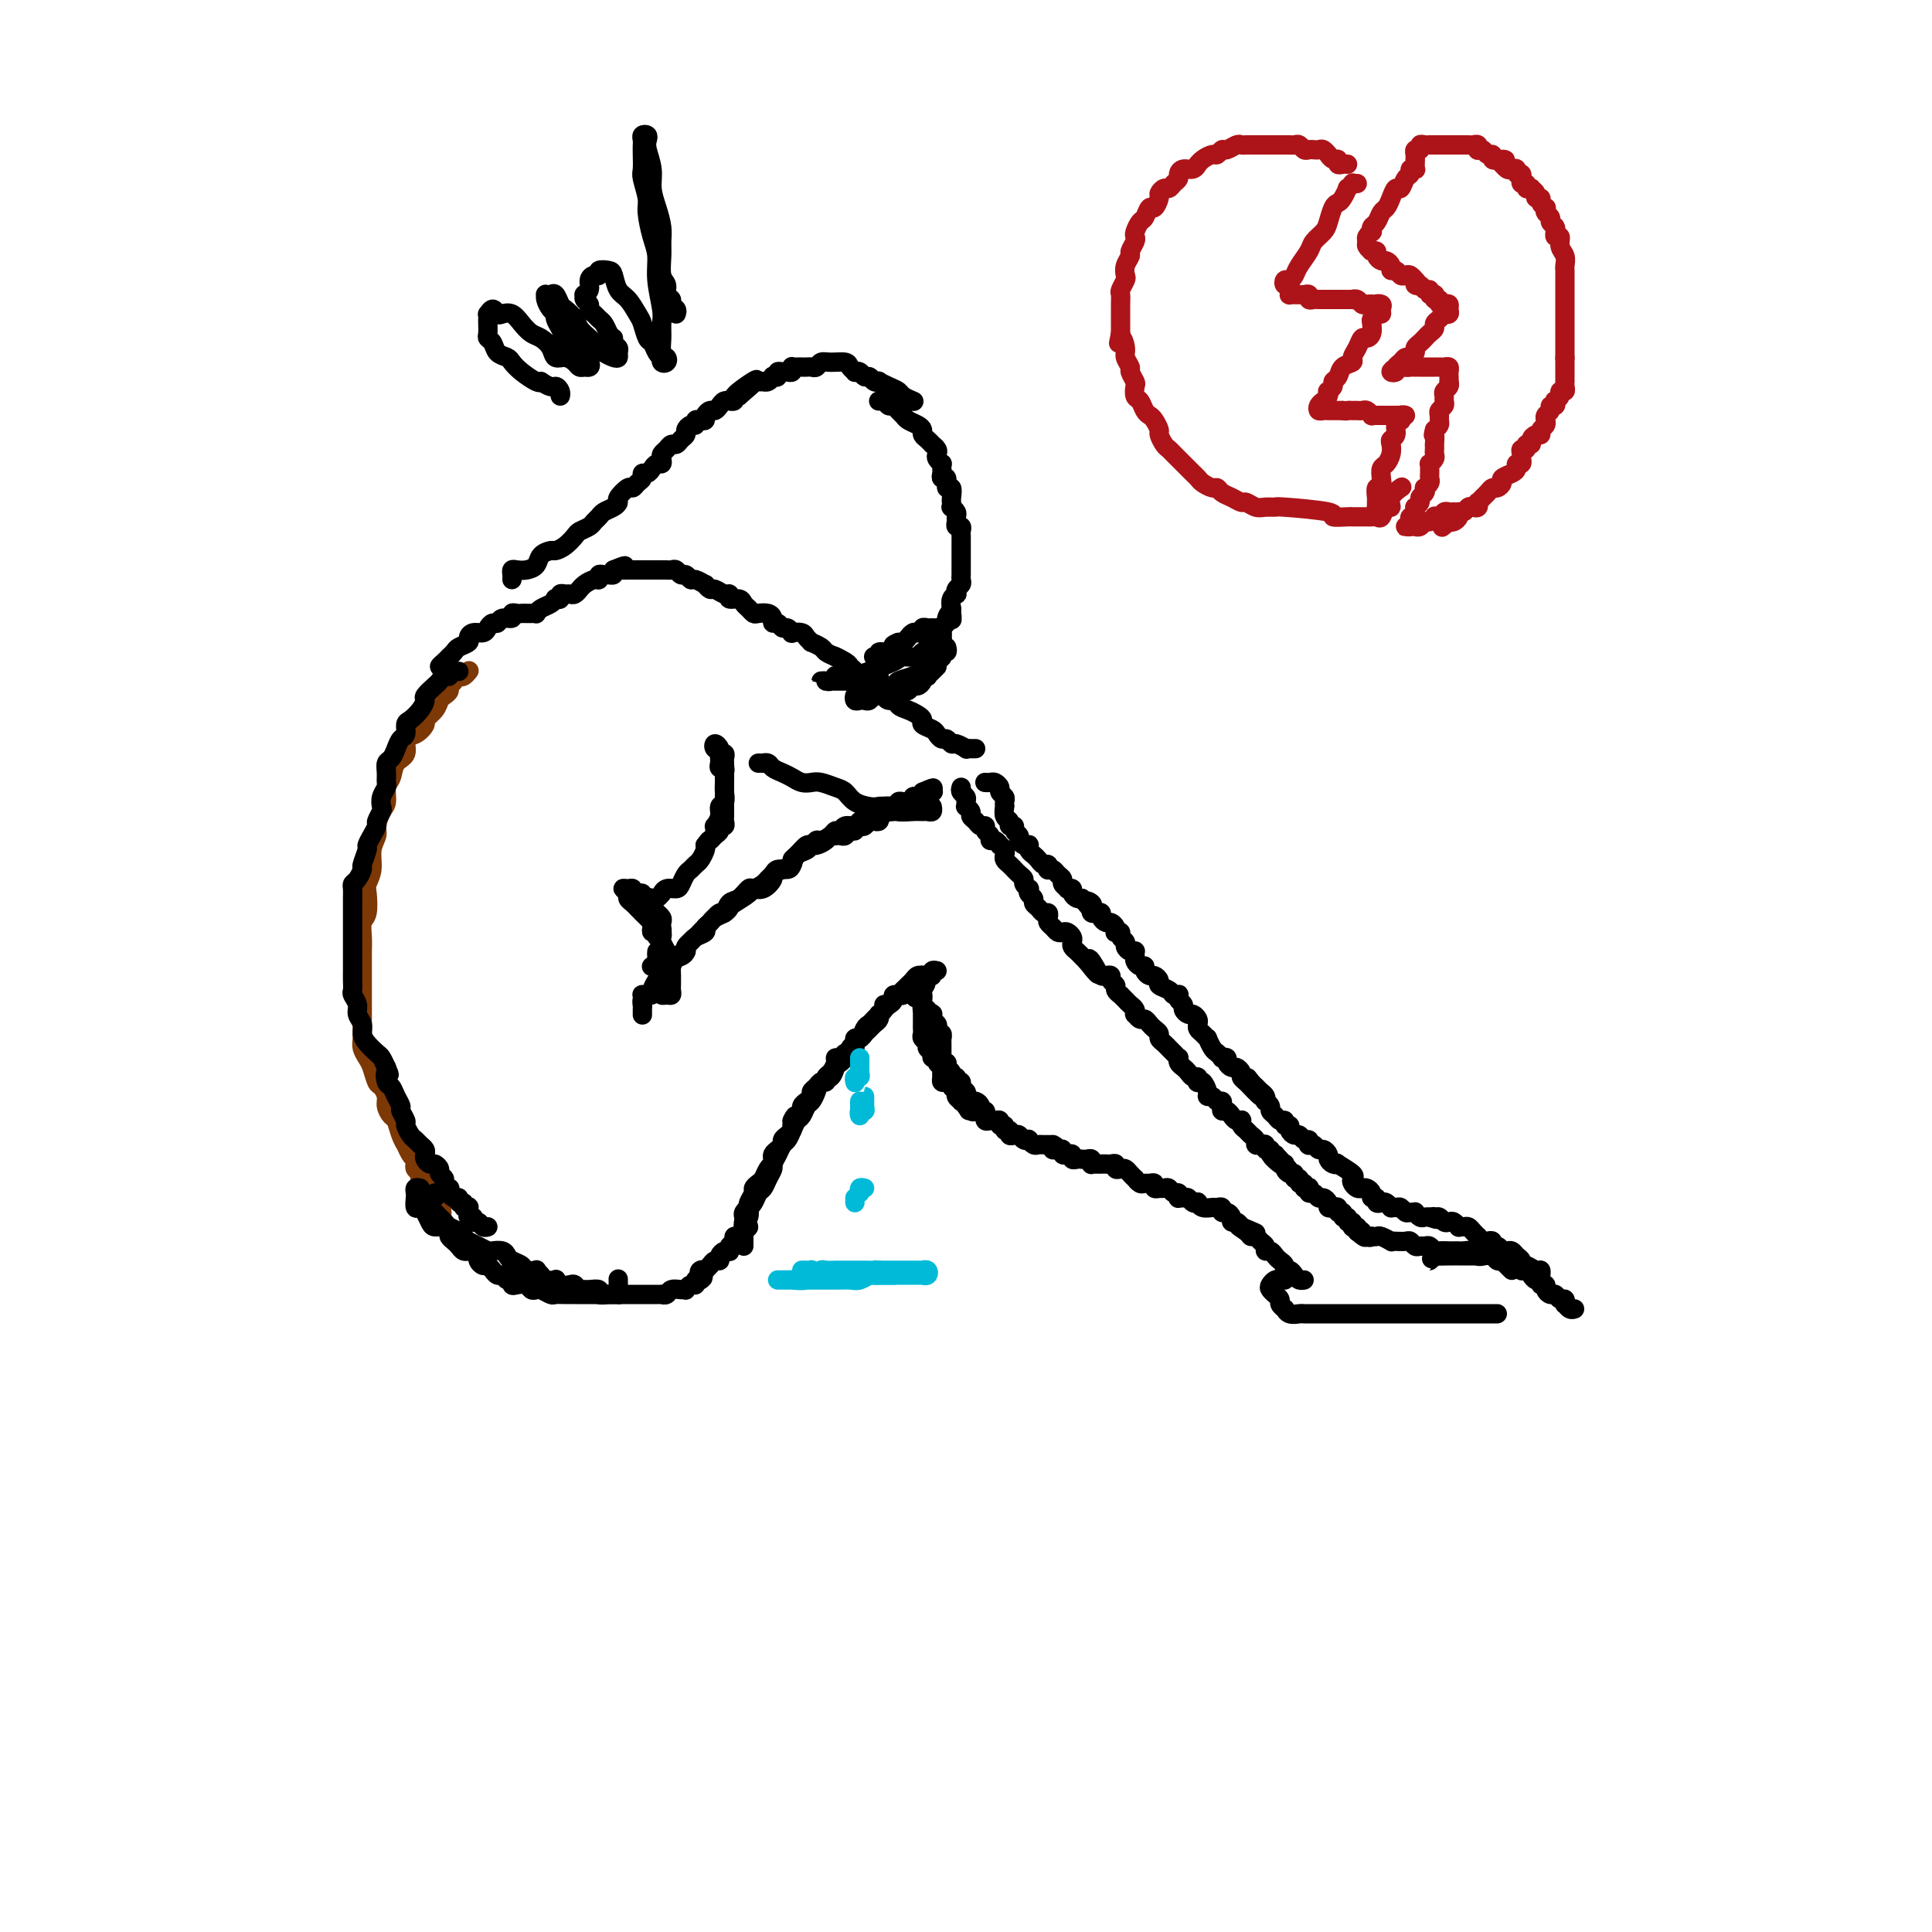 <svg viewBox='0 0 400 400' version='1.1' xmlns='http://www.w3.org/2000/svg' xmlns:xlink='http://www.w3.org/1999/xlink'><g fill='none' stroke='rgb(124,56,5)' stroke-width='4' stroke-linecap='round' stroke-linejoin='round'><path d='M97,139c0.092,-0.112 0.183,-0.223 0,0c-0.183,0.223 -0.642,0.781 -1,1c-0.358,0.219 -0.617,0.100 -1,0c-0.383,-0.100 -0.890,-0.181 -1,0c-0.110,0.181 0.177,0.625 0,1c-0.177,0.375 -0.820,0.680 -1,1c-0.180,0.320 0.101,0.653 0,1c-0.101,0.347 -0.586,0.708 -1,1c-0.414,0.292 -0.757,0.516 -1,1c-0.243,0.484 -0.385,1.227 -1,2c-0.615,0.773 -1.704,1.576 -2,2c-0.296,0.424 0.201,0.468 0,1c-0.201,0.532 -1.100,1.550 -2,2c-0.900,0.450 -1.800,0.332 -2,1c-0.200,0.668 0.301,2.122 0,3c-0.301,0.878 -1.404,1.179 -2,2c-0.596,0.821 -0.686,2.163 -1,3c-0.314,0.837 -0.854,1.168 -1,2c-0.146,0.832 0.100,2.164 0,3c-0.100,0.836 -0.548,1.175 -1,2c-0.452,0.825 -0.910,2.137 -1,3c-0.090,0.863 0.186,1.279 0,2c-0.186,0.721 -0.833,1.748 -1,3c-0.167,1.252 0.148,2.729 0,4c-0.148,1.271 -0.758,2.335 -1,3c-0.242,0.665 -0.118,0.931 0,2c0.118,1.069 0.228,2.943 0,4c-0.228,1.057 -0.793,1.298 -1,2c-0.207,0.702 -0.055,1.865 0,3c0.055,1.135 0.015,2.243 0,3c-0.015,0.757 -0.004,1.165 0,2c0.004,0.835 0.001,2.099 0,3c-0.001,0.901 -0.000,1.438 0,2c0.000,0.562 -0.001,1.147 0,2c0.001,0.853 0.003,1.972 0,3c-0.003,1.028 -0.012,1.965 0,3c0.012,1.035 0.045,2.169 0,3c-0.045,0.831 -0.167,1.360 0,2c0.167,0.640 0.623,1.393 1,2c0.377,0.607 0.675,1.068 1,2c0.325,0.932 0.679,2.334 1,3c0.321,0.666 0.611,0.597 1,1c0.389,0.403 0.877,1.280 1,2c0.123,0.720 -0.121,1.283 0,2c0.121,0.717 0.606,1.588 1,2c0.394,0.412 0.697,0.366 1,1c0.303,0.634 0.606,1.949 1,3c0.394,1.051 0.880,1.840 1,2c0.120,0.160 -0.127,-0.308 0,0c0.127,0.308 0.626,1.391 1,2c0.374,0.609 0.622,0.744 1,1c0.378,0.256 0.885,0.633 1,1c0.115,0.367 -0.161,0.725 0,1c0.161,0.275 0.760,0.469 1,1c0.240,0.531 0.121,1.399 0,2c-0.121,0.601 -0.242,0.934 0,1c0.242,0.066 0.848,-0.137 1,0c0.152,0.137 -0.152,0.614 0,1c0.152,0.386 0.758,0.682 1,1c0.242,0.318 0.121,0.659 0,1'/><path d='M90,249c2.375,4.568 1.313,0.987 1,0c-0.313,-0.987 0.123,0.621 0,1c-0.123,0.379 -0.803,-0.472 -1,-1c-0.197,-0.528 0.091,-0.733 0,-1c-0.091,-0.267 -0.559,-0.597 -1,-1c-0.441,-0.403 -0.854,-0.878 -1,-1c-0.146,-0.122 -0.024,0.108 0,0c0.024,-0.108 -0.050,-0.553 0,-1c0.050,-0.447 0.224,-0.894 0,-1c-0.224,-0.106 -0.844,0.129 -1,0c-0.156,-0.129 0.154,-0.622 0,-1c-0.154,-0.378 -0.772,-0.640 -1,-1c-0.228,-0.360 -0.065,-0.817 0,-1c0.065,-0.183 0.033,-0.091 0,0'/></g>
<g fill='none' stroke='rgb(0,0,0)' stroke-width='4' stroke-linecap='round' stroke-linejoin='round'><path d='M95,139c-0.303,0.032 -0.606,0.064 -1,0c-0.394,-0.064 -0.878,-0.226 -1,0c-0.122,0.226 0.117,0.838 0,1c-0.117,0.162 -0.591,-0.126 -1,0c-0.409,0.126 -0.753,0.666 -1,1c-0.247,0.334 -0.398,0.461 -1,1c-0.602,0.539 -1.654,1.491 -2,2c-0.346,0.509 0.013,0.574 0,1c-0.013,0.426 -0.399,1.213 -1,2c-0.601,0.787 -1.418,1.576 -2,2c-0.582,0.424 -0.929,0.485 -1,1c-0.071,0.515 0.135,1.485 0,2c-0.135,0.515 -0.610,0.574 -1,1c-0.390,0.426 -0.693,1.217 -1,2c-0.307,0.783 -0.617,1.557 -1,2c-0.383,0.443 -0.838,0.555 -1,1c-0.162,0.445 -0.030,1.222 0,2c0.030,0.778 -0.044,1.555 0,2c0.044,0.445 0.204,0.557 0,1c-0.204,0.443 -0.772,1.217 -1,2c-0.228,0.783 -0.116,1.574 0,2c0.116,0.426 0.237,0.486 0,1c-0.237,0.514 -0.833,1.484 -1,2c-0.167,0.516 0.095,0.580 0,1c-0.095,0.420 -0.547,1.197 -1,2c-0.453,0.803 -0.909,1.633 -1,2c-0.091,0.367 0.182,0.269 0,1c-0.182,0.731 -0.819,2.289 -1,3c-0.181,0.711 0.095,0.574 0,1c-0.095,0.426 -0.561,1.413 -1,2c-0.439,0.587 -0.850,0.772 -1,1c-0.150,0.228 -0.040,0.498 0,1c0.040,0.502 0.011,1.237 0,2c-0.011,0.763 -0.003,1.555 0,2c0.003,0.445 0.001,0.542 0,1c-0.001,0.458 -0.000,1.277 0,2c0.000,0.723 0.000,1.348 0,2c-0.000,0.652 -0.000,1.329 0,2c0.000,0.671 0.000,1.335 0,2c-0.000,0.665 -0.001,1.329 0,2c0.001,0.671 0.004,1.349 0,2c-0.004,0.651 -0.016,1.277 0,2c0.016,0.723 0.061,1.545 0,2c-0.061,0.455 -0.227,0.545 0,1c0.227,0.455 0.847,1.276 1,2c0.153,0.724 -0.163,1.350 0,2c0.163,0.650 0.803,1.325 1,2c0.197,0.675 -0.049,1.349 0,2c0.049,0.651 0.395,1.278 1,2c0.605,0.722 1.471,1.541 2,2c0.529,0.459 0.723,0.560 1,1c0.277,0.440 0.639,1.220 1,2'/><path d='M80,221c1.096,2.590 0.336,1.065 0,1c-0.336,-0.065 -0.249,1.329 0,2c0.249,0.671 0.659,0.618 1,1c0.341,0.382 0.612,1.201 1,2c0.388,0.799 0.891,1.580 1,2c0.109,0.420 -0.178,0.480 0,1c0.178,0.520 0.821,1.501 1,2c0.179,0.499 -0.106,0.515 0,1c0.106,0.485 0.603,1.439 1,2c0.397,0.561 0.694,0.727 1,1c0.306,0.273 0.621,0.651 1,1c0.379,0.349 0.822,0.667 1,1c0.178,0.333 0.090,0.681 0,1c-0.090,0.319 -0.183,0.610 0,1c0.183,0.390 0.642,0.878 1,1c0.358,0.122 0.617,-0.122 1,0c0.383,0.122 0.891,0.611 1,1c0.109,0.389 -0.181,0.678 0,1c0.181,0.322 0.832,0.677 1,1c0.168,0.323 -0.149,0.612 0,1c0.149,0.388 0.762,0.873 1,1c0.238,0.127 0.101,-0.106 0,0c-0.101,0.106 -0.167,0.549 0,1c0.167,0.451 0.565,0.909 1,1c0.435,0.091 0.905,-0.186 1,0c0.095,0.186 -0.185,0.833 0,1c0.185,0.167 0.834,-0.147 1,0c0.166,0.147 -0.151,0.756 0,1c0.151,0.244 0.772,0.122 1,0c0.228,-0.122 0.065,-0.244 0,0c-0.065,0.244 -0.032,0.854 0,1c0.032,0.146 0.064,-0.172 0,0c-0.064,0.172 -0.225,0.835 0,1c0.225,0.165 0.834,-0.166 1,0c0.166,0.166 -0.113,0.829 0,1c0.113,0.171 0.618,-0.150 1,0c0.382,0.150 0.641,0.771 1,1c0.359,0.229 0.817,0.065 1,0c0.183,-0.065 0.092,-0.033 0,0'/><path d='M87,246c-0.421,-0.099 -0.842,-0.199 -1,0c-0.158,0.199 -0.054,0.696 0,1c0.054,0.304 0.056,0.414 0,1c-0.056,0.586 -0.171,1.650 0,2c0.171,0.350 0.627,-0.012 1,0c0.373,0.012 0.664,0.399 1,1c0.336,0.601 0.716,1.418 1,2c0.284,0.582 0.471,0.930 1,1c0.529,0.070 1.399,-0.136 2,0c0.601,0.136 0.934,0.615 1,1c0.066,0.385 -0.136,0.678 0,1c0.136,0.322 0.610,0.675 1,1c0.390,0.325 0.696,0.622 1,1c0.304,0.378 0.607,0.836 1,1c0.393,0.164 0.875,0.032 1,0c0.125,-0.032 -0.107,0.034 0,0c0.107,-0.034 0.553,-0.168 1,0c0.447,0.168 0.894,0.637 1,1c0.106,0.363 -0.130,0.618 0,1c0.130,0.382 0.626,0.891 1,1c0.374,0.109 0.625,-0.182 1,0c0.375,0.182 0.874,0.837 1,1c0.126,0.163 -0.120,-0.168 0,0c0.120,0.168 0.606,0.833 1,1c0.394,0.167 0.696,-0.165 1,0c0.304,0.165 0.610,0.828 1,1c0.390,0.172 0.864,-0.146 1,0c0.136,0.146 -0.065,0.757 0,1c0.065,0.243 0.398,0.117 1,0c0.602,-0.117 1.475,-0.224 2,0c0.525,0.224 0.703,0.778 1,1c0.297,0.222 0.712,0.112 1,0c0.288,-0.112 0.448,-0.226 1,0c0.552,0.226 1.496,0.793 2,1c0.504,0.207 0.568,0.056 1,0c0.432,-0.056 1.233,-0.015 2,0c0.767,0.015 1.501,0.004 2,0c0.499,-0.004 0.764,-0.001 1,0c0.236,0.001 0.444,0.000 1,0c0.556,-0.000 1.459,-0.000 2,0c0.541,0.000 0.718,0.000 1,0c0.282,-0.000 0.668,-0.000 1,0c0.332,0.000 0.611,0.001 1,0c0.389,-0.001 0.889,-0.002 1,0c0.111,0.002 -0.166,0.007 0,0c0.166,-0.007 0.777,-0.027 1,0c0.223,0.027 0.060,0.100 0,0c-0.060,-0.100 -0.016,-0.373 0,-1c0.016,-0.627 0.005,-1.608 0,-2c-0.005,-0.392 -0.002,-0.196 0,0'/><path d='M90,247c0.113,0.444 0.226,0.889 0,1c-0.226,0.111 -0.789,-0.111 -1,0c-0.211,0.111 -0.068,0.554 0,1c0.068,0.446 0.060,0.893 0,1c-0.060,0.107 -0.172,-0.126 0,0c0.172,0.126 0.627,0.611 1,1c0.373,0.389 0.663,0.682 1,1c0.337,0.318 0.719,0.663 1,1c0.281,0.337 0.459,0.668 1,1c0.541,0.332 1.444,0.667 2,1c0.556,0.333 0.764,0.664 1,1c0.236,0.336 0.501,0.678 1,1c0.499,0.322 1.233,0.625 2,1c0.767,0.375 1.566,0.821 2,1c0.434,0.179 0.502,0.089 1,0c0.498,-0.089 1.428,-0.178 2,0c0.572,0.178 0.788,0.622 1,1c0.212,0.378 0.420,0.689 1,1c0.580,0.311 1.532,0.622 2,1c0.468,0.378 0.453,0.823 1,1c0.547,0.177 1.657,0.086 2,0c0.343,-0.086 -0.080,-0.168 0,0c0.080,0.168 0.665,0.585 1,1c0.335,0.415 0.422,0.830 1,1c0.578,0.170 1.646,0.097 2,0c0.354,-0.097 -0.007,-0.218 0,0c0.007,0.218 0.384,0.776 1,1c0.616,0.224 1.473,0.113 2,0c0.527,-0.113 0.724,-0.227 1,0c0.276,0.227 0.633,0.797 1,1c0.367,0.203 0.746,0.040 1,0c0.254,-0.040 0.383,0.042 1,0c0.617,-0.042 1.724,-0.207 2,0c0.276,0.207 -0.277,0.788 0,1c0.277,0.212 1.384,0.057 2,0c0.616,-0.057 0.743,-0.015 1,0c0.257,0.015 0.646,0.004 1,0c0.354,-0.004 0.673,-0.001 1,0c0.327,0.001 0.661,0.000 1,0c0.339,-0.000 0.682,-0.000 1,0c0.318,0.000 0.610,0.000 1,0c0.390,-0.000 0.878,-0.000 1,0c0.122,0.000 -0.121,0.000 0,0c0.121,-0.000 0.606,-0.000 1,0c0.394,0.000 0.697,0.001 1,0c0.303,-0.001 0.605,-0.004 1,0c0.395,0.004 0.883,0.015 1,0c0.117,-0.015 -0.136,-0.057 0,0c0.136,0.057 0.663,0.212 1,0c0.337,-0.212 0.485,-0.793 1,-1c0.515,-0.207 1.396,-0.040 2,0c0.604,0.040 0.932,-0.045 1,0c0.068,0.045 -0.123,0.222 0,0c0.123,-0.222 0.559,-0.843 1,-1c0.441,-0.157 0.888,0.150 1,0c0.112,-0.150 -0.111,-0.757 0,-1c0.111,-0.243 0.555,-0.121 1,0'/><path d='M145,265c1.100,-0.631 0.350,-0.708 0,-1c-0.350,-0.292 -0.301,-0.800 0,-1c0.301,-0.200 0.855,-0.091 1,0c0.145,0.091 -0.120,0.165 0,0c0.120,-0.165 0.623,-0.570 1,-1c0.377,-0.430 0.626,-0.886 1,-1c0.374,-0.114 0.871,0.114 1,0c0.129,-0.114 -0.110,-0.569 0,-1c0.110,-0.431 0.569,-0.836 1,-1c0.431,-0.164 0.833,-0.086 1,0c0.167,0.086 0.101,0.182 0,0c-0.101,-0.182 -0.235,-0.640 0,-1c0.235,-0.360 0.838,-0.622 1,-1c0.162,-0.378 -0.118,-0.872 0,-1c0.118,-0.128 0.634,0.110 1,0c0.366,-0.110 0.581,-0.568 1,-1c0.419,-0.432 1.041,-0.837 1,-1c-0.041,-0.163 -0.744,-0.085 -1,0c-0.256,0.085 -0.065,0.177 0,0c0.065,-0.177 0.004,-0.621 0,-1c-0.004,-0.379 0.051,-0.692 0,-1c-0.051,-0.308 -0.206,-0.611 0,-1c0.206,-0.389 0.772,-0.864 1,-1c0.228,-0.136 0.117,0.065 0,0c-0.117,-0.065 -0.238,-0.398 0,-1c0.238,-0.602 0.837,-1.474 1,-2c0.163,-0.526 -0.110,-0.705 0,-1c0.110,-0.295 0.604,-0.705 1,-1c0.396,-0.295 0.695,-0.474 1,-1c0.305,-0.526 0.617,-1.398 1,-2c0.383,-0.602 0.837,-0.935 1,-1c0.163,-0.065 0.033,0.137 0,0c-0.033,-0.137 0.029,-0.614 0,-1c-0.029,-0.386 -0.149,-0.681 0,-1c0.149,-0.319 0.565,-0.663 1,-1c0.435,-0.337 0.887,-0.668 1,-1c0.113,-0.332 -0.114,-0.666 0,-1c0.114,-0.334 0.569,-0.667 1,-1c0.431,-0.333 0.837,-0.667 1,-1c0.163,-0.333 0.081,-0.667 0,-1'/><path d='M164,233c1.349,-3.427 0.220,-1.496 0,-1c-0.220,0.496 0.467,-0.445 1,-1c0.533,-0.555 0.913,-0.726 1,-1c0.087,-0.274 -0.117,-0.650 0,-1c0.117,-0.350 0.556,-0.672 1,-1c0.444,-0.328 0.893,-0.661 1,-1c0.107,-0.339 -0.130,-0.682 0,-1c0.130,-0.318 0.626,-0.609 1,-1c0.374,-0.391 0.626,-0.882 1,-1c0.374,-0.118 0.870,0.136 1,0c0.130,-0.136 -0.106,-0.662 0,-1c0.106,-0.338 0.553,-0.487 1,-1c0.447,-0.513 0.894,-1.391 1,-2c0.106,-0.609 -0.130,-0.951 0,-1c0.130,-0.049 0.627,0.194 1,0c0.373,-0.194 0.621,-0.827 1,-1c0.379,-0.173 0.889,0.112 1,0c0.111,-0.112 -0.178,-0.621 0,-1c0.178,-0.379 0.821,-0.626 1,-1c0.179,-0.374 -0.107,-0.874 0,-1c0.107,-0.126 0.607,0.121 1,0c0.393,-0.121 0.680,-0.611 1,-1c0.320,-0.389 0.673,-0.678 1,-1c0.327,-0.322 0.626,-0.678 1,-1c0.374,-0.322 0.821,-0.611 1,-1c0.179,-0.389 0.089,-0.877 0,-1c-0.089,-0.123 -0.178,0.121 0,0c0.178,-0.121 0.621,-0.606 1,-1c0.379,-0.394 0.693,-0.697 1,-1c0.307,-0.303 0.607,-0.606 1,-1c0.393,-0.394 0.879,-0.879 1,-1c0.121,-0.121 -0.123,0.121 0,0c0.123,-0.121 0.611,-0.607 1,-1c0.389,-0.393 0.678,-0.694 1,-1c0.322,-0.306 0.677,-0.618 1,-1c0.323,-0.382 0.612,-0.833 1,-1c0.388,-0.167 0.873,-0.048 1,0c0.127,0.048 -0.106,0.027 0,0c0.106,-0.027 0.550,-0.060 1,0c0.450,0.060 0.904,0.212 1,0c0.096,-0.212 -0.166,-0.788 0,-1c0.166,-0.212 0.762,-0.061 1,0c0.238,0.061 0.119,0.030 0,0'/><path d='M133,210c-0.000,0.120 -0.001,0.240 0,0c0.001,-0.240 0.003,-0.839 0,-1c-0.003,-0.161 -0.011,0.115 0,0c0.011,-0.115 0.041,-0.621 0,-1c-0.041,-0.379 -0.152,-0.630 0,-1c0.152,-0.370 0.566,-0.860 1,-1c0.434,-0.140 0.886,0.068 1,0c0.114,-0.068 -0.110,-0.412 0,-1c0.110,-0.588 0.553,-1.418 1,-2c0.447,-0.582 0.897,-0.915 1,-1c0.103,-0.085 -0.140,0.079 0,0c0.140,-0.079 0.664,-0.402 1,-1c0.336,-0.598 0.486,-1.469 1,-2c0.514,-0.531 1.393,-0.720 2,-1c0.607,-0.280 0.941,-0.652 1,-1c0.059,-0.348 -0.156,-0.671 0,-1c0.156,-0.329 0.685,-0.664 1,-1c0.315,-0.336 0.417,-0.672 1,-1c0.583,-0.328 1.648,-0.646 2,-1c0.352,-0.354 -0.009,-0.743 0,-1c0.009,-0.257 0.386,-0.382 1,-1c0.614,-0.618 1.464,-1.728 2,-2c0.536,-0.272 0.758,0.296 1,0c0.242,-0.296 0.502,-1.455 1,-2c0.498,-0.545 1.232,-0.475 2,-1c0.768,-0.525 1.568,-1.646 2,-2c0.432,-0.354 0.496,0.059 1,0c0.504,-0.059 1.448,-0.590 2,-1c0.552,-0.410 0.711,-0.700 1,-1c0.289,-0.300 0.706,-0.609 1,-1c0.294,-0.391 0.464,-0.864 1,-1c0.536,-0.136 1.439,0.065 2,0c0.561,-0.065 0.779,-0.395 1,-1c0.221,-0.605 0.444,-1.485 1,-2c0.556,-0.515 1.444,-0.663 2,-1c0.556,-0.337 0.780,-0.861 1,-1c0.220,-0.139 0.436,0.106 1,0c0.564,-0.106 1.474,-0.565 2,-1c0.526,-0.435 0.666,-0.848 1,-1c0.334,-0.152 0.863,-0.045 1,0c0.137,0.045 -0.117,0.027 0,0c0.117,-0.027 0.605,-0.064 1,0c0.395,0.064 0.697,0.227 1,0c0.303,-0.227 0.606,-0.844 1,-1c0.394,-0.156 0.879,0.151 1,0c0.121,-0.151 -0.123,-0.759 0,-1c0.123,-0.241 0.611,-0.117 1,0c0.389,0.117 0.679,0.225 1,0c0.321,-0.225 0.674,-0.782 1,-1c0.326,-0.218 0.626,-0.097 1,0c0.374,0.097 0.821,0.171 1,0c0.179,-0.171 0.089,-0.585 0,-1'/><path d='M182,169c4.748,-2.724 1.118,-0.534 0,0c-1.118,0.534 0.275,-0.589 1,-1c0.725,-0.411 0.782,-0.110 1,0c0.218,0.110 0.597,0.030 1,0c0.403,-0.030 0.829,-0.008 1,0c0.171,0.008 0.085,0.004 0,0'/><path d='M190,206c0.002,0.089 0.004,0.178 0,0c-0.004,-0.178 -0.015,-0.622 0,-1c0.015,-0.378 0.057,-0.690 0,-1c-0.057,-0.310 -0.211,-0.620 0,-1c0.211,-0.380 0.789,-0.831 1,-1c0.211,-0.169 0.057,-0.056 0,0c-0.057,0.056 -0.015,0.056 0,0c0.015,-0.056 0.004,-0.169 0,0c-0.004,0.169 -0.001,0.619 0,1c0.001,0.381 0.000,0.694 0,1c-0.000,0.306 -0.000,0.607 0,1c0.000,0.393 0.000,0.879 0,1c-0.000,0.121 -0.000,-0.121 0,0c0.000,0.121 0.000,0.606 0,1c-0.000,0.394 -0.000,0.697 0,1c0.000,0.303 0.000,0.606 0,1c-0.000,0.394 -0.000,0.879 0,1c0.000,0.121 0.000,-0.122 0,0c-0.000,0.122 -0.001,0.610 0,1c0.001,0.390 0.004,0.682 0,1c-0.004,0.318 -0.016,0.663 0,1c0.016,0.337 0.061,0.667 0,1c-0.061,0.333 -0.228,0.667 0,1c0.228,0.333 0.850,0.663 1,1c0.150,0.337 -0.171,0.682 0,1c0.171,0.318 0.834,0.610 1,1c0.166,0.390 -0.166,0.878 0,1c0.166,0.122 0.829,-0.122 1,0c0.171,0.122 -0.151,0.611 0,1c0.151,0.389 0.775,0.679 1,1c0.225,0.321 0.050,0.674 0,1c-0.050,0.326 0.024,0.626 0,1c-0.024,0.374 -0.146,0.821 0,1c0.146,0.179 0.560,0.089 1,0c0.440,-0.089 0.907,-0.178 1,0c0.093,0.178 -0.186,0.622 0,1c0.186,0.378 0.838,0.689 1,1c0.162,0.311 -0.167,0.622 0,1c0.167,0.378 0.828,0.823 1,1c0.172,0.177 -0.146,0.086 0,0c0.146,-0.086 0.756,-0.167 1,0c0.244,0.167 0.122,0.584 0,1'/><path d='M200,229c1.348,2.105 0.217,0.368 0,0c-0.217,-0.368 0.480,0.632 1,1c0.520,0.368 0.863,0.105 1,0c0.137,-0.105 0.069,-0.053 0,0'/><path d='M133,208c0.002,0.083 0.003,0.166 0,0c-0.003,-0.166 -0.012,-0.583 0,-1c0.012,-0.417 0.044,-0.836 0,-1c-0.044,-0.164 -0.165,-0.072 0,0c0.165,0.072 0.617,0.126 1,0c0.383,-0.126 0.698,-0.432 1,-1c0.302,-0.568 0.590,-1.399 1,-2c0.410,-0.601 0.941,-0.973 1,-1c0.059,-0.027 -0.354,0.292 0,0c0.354,-0.292 1.475,-1.195 2,-2c0.525,-0.805 0.455,-1.511 1,-2c0.545,-0.489 1.704,-0.761 2,-1c0.296,-0.239 -0.271,-0.445 0,-1c0.271,-0.555 1.381,-1.458 2,-2c0.619,-0.542 0.747,-0.722 1,-1c0.253,-0.278 0.632,-0.652 1,-1c0.368,-0.348 0.727,-0.670 1,-1c0.273,-0.330 0.462,-0.669 1,-1c0.538,-0.331 1.425,-0.653 2,-1c0.575,-0.347 0.839,-0.718 1,-1c0.161,-0.282 0.219,-0.475 1,-1c0.781,-0.525 2.285,-1.384 3,-2c0.715,-0.616 0.642,-0.991 1,-1c0.358,-0.009 1.147,0.349 2,0c0.853,-0.349 1.769,-1.403 2,-2c0.231,-0.597 -0.223,-0.736 0,-1c0.223,-0.264 1.124,-0.653 2,-1c0.876,-0.347 1.726,-0.652 2,-1c0.274,-0.348 -0.028,-0.738 0,-1c0.028,-0.262 0.388,-0.395 1,-1c0.612,-0.605 1.477,-1.681 2,-2c0.523,-0.319 0.703,0.121 1,0c0.297,-0.121 0.710,-0.802 1,-1c0.290,-0.198 0.458,0.087 1,0c0.542,-0.087 1.459,-0.544 2,-1c0.541,-0.456 0.707,-0.910 1,-1c0.293,-0.090 0.712,0.183 1,0c0.288,-0.183 0.444,-0.822 1,-1c0.556,-0.178 1.511,0.106 2,0c0.489,-0.106 0.511,-0.603 1,-1c0.489,-0.397 1.444,-0.695 2,-1c0.556,-0.305 0.713,-0.617 1,-1c0.287,-0.383 0.703,-0.839 1,-1c0.297,-0.161 0.475,-0.029 1,0c0.525,0.029 1.397,-0.045 2,0c0.603,0.045 0.936,0.209 1,0c0.064,-0.209 -0.141,-0.792 0,-1c0.141,-0.208 0.629,-0.042 1,0c0.371,0.042 0.625,-0.041 1,0c0.375,0.041 0.871,0.204 1,0c0.129,-0.204 -0.110,-0.776 0,-1c0.110,-0.224 0.568,-0.099 1,0c0.432,0.099 0.838,0.171 1,0c0.162,-0.171 0.081,-0.586 0,-1'/><path d='M191,164c3.881,-1.702 1.583,-0.458 1,0c-0.583,0.458 0.548,0.131 1,0c0.452,-0.131 0.226,-0.065 0,0'/><path d='M154,258c0.000,-0.331 0.000,-0.662 0,-1c-0.000,-0.338 -0.001,-0.682 0,-1c0.001,-0.318 0.004,-0.609 0,-1c-0.004,-0.391 -0.015,-0.883 0,-1c0.015,-0.117 0.056,0.141 0,0c-0.056,-0.141 -0.208,-0.681 0,-1c0.208,-0.319 0.777,-0.418 1,-1c0.223,-0.582 0.101,-1.647 0,-2c-0.101,-0.353 -0.182,0.005 0,0c0.182,-0.005 0.627,-0.372 1,-1c0.373,-0.628 0.673,-1.515 1,-2c0.327,-0.485 0.679,-0.566 1,-1c0.321,-0.434 0.611,-1.219 1,-2c0.389,-0.781 0.878,-1.556 1,-2c0.122,-0.444 -0.122,-0.555 0,-1c0.122,-0.445 0.610,-1.222 1,-2c0.390,-0.778 0.682,-1.555 1,-2c0.318,-0.445 0.663,-0.557 1,-1c0.337,-0.443 0.668,-1.217 1,-2c0.332,-0.783 0.667,-1.574 1,-2c0.333,-0.426 0.666,-0.485 1,-1c0.334,-0.515 0.671,-1.485 1,-2c0.329,-0.515 0.652,-0.576 1,-1c0.348,-0.424 0.723,-1.213 1,-2c0.277,-0.787 0.455,-1.573 1,-2c0.545,-0.427 1.455,-0.496 2,-1c0.545,-0.504 0.724,-1.443 1,-2c0.276,-0.557 0.647,-0.732 1,-1c0.353,-0.268 0.686,-0.630 1,-1c0.314,-0.370 0.609,-0.747 1,-1c0.391,-0.253 0.878,-0.382 1,-1c0.122,-0.618 -0.122,-1.723 0,-2c0.122,-0.277 0.611,0.276 1,0c0.389,-0.276 0.677,-1.380 1,-2c0.323,-0.620 0.679,-0.757 1,-1c0.321,-0.243 0.607,-0.591 1,-1c0.393,-0.409 0.893,-0.879 1,-1c0.107,-0.121 -0.177,0.109 0,0c0.177,-0.109 0.817,-0.555 1,-1c0.183,-0.445 -0.090,-0.890 0,-1c0.090,-0.110 0.545,0.114 1,0c0.455,-0.114 0.911,-0.565 1,-1c0.089,-0.435 -0.187,-0.852 0,-1c0.187,-0.148 0.838,-0.025 1,0c0.162,0.025 -0.164,-0.046 0,0c0.164,0.046 0.817,0.208 1,0c0.183,-0.208 -0.106,-0.788 0,-1c0.106,-0.212 0.605,-0.057 1,0c0.395,0.057 0.684,0.016 1,0c0.316,-0.016 0.658,-0.008 1,0'/><path d='M190,205c3.265,-3.026 0.928,-0.090 0,1c-0.928,1.090 -0.446,0.335 0,0c0.446,-0.335 0.856,-0.248 1,0c0.144,0.248 0.024,0.659 0,1c-0.024,0.341 0.050,0.613 0,1c-0.050,0.387 -0.223,0.887 0,1c0.223,0.113 0.843,-0.163 1,0c0.157,0.163 -0.151,0.765 0,1c0.151,0.235 0.759,0.104 1,0c0.241,-0.104 0.116,-0.182 0,0c-0.116,0.182 -0.224,0.622 0,1c0.224,0.378 0.778,0.694 1,1c0.222,0.306 0.112,0.603 0,1c-0.112,0.397 -0.226,0.894 0,1c0.226,0.106 0.793,-0.179 1,0c0.207,0.179 0.056,0.821 0,1c-0.056,0.179 -0.015,-0.106 0,0c0.015,0.106 0.004,0.602 0,1c-0.004,0.398 -0.002,0.699 0,1c0.002,0.301 0.004,0.602 0,1c-0.004,0.398 -0.015,0.894 0,1c0.015,0.106 0.057,-0.179 0,0c-0.057,0.179 -0.211,0.821 0,1c0.211,0.179 0.788,-0.106 1,0c0.212,0.106 0.061,0.602 0,1c-0.061,0.398 -0.030,0.699 0,1'/><path d='M196,222c1.171,2.565 1.097,0.477 1,0c-0.097,-0.477 -0.218,0.656 0,1c0.218,0.344 0.775,-0.101 1,0c0.225,0.101 0.116,0.748 0,1c-0.116,0.252 -0.241,0.109 0,0c0.241,-0.109 0.848,-0.183 1,0c0.152,0.183 -0.152,0.623 0,1c0.152,0.377 0.758,0.690 1,1c0.242,0.310 0.120,0.618 0,1c-0.120,0.382 -0.238,0.837 0,1c0.238,0.163 0.833,0.034 1,0c0.167,-0.034 -0.095,0.028 0,0c0.095,-0.028 0.547,-0.147 1,0c0.453,0.147 0.906,0.560 1,1c0.094,0.440 -0.172,0.906 0,1c0.172,0.094 0.781,-0.185 1,0c0.219,0.185 0.047,0.835 0,1c-0.047,0.165 0.030,-0.153 0,0c-0.030,0.153 -0.167,0.777 0,1c0.167,0.223 0.637,0.045 1,0c0.363,-0.045 0.618,0.045 1,0c0.382,-0.045 0.891,-0.223 1,0c0.109,0.223 -0.182,0.848 0,1c0.182,0.152 0.836,-0.169 1,0c0.164,0.169 -0.163,0.829 0,1c0.163,0.171 0.817,-0.147 1,0c0.183,0.147 -0.105,0.758 0,1c0.105,0.242 0.602,0.117 1,0c0.398,-0.117 0.698,-0.224 1,0c0.302,0.224 0.606,0.778 1,1c0.394,0.222 0.879,0.112 1,0c0.121,-0.112 -0.121,-0.226 0,0c0.121,0.226 0.606,0.793 1,1c0.394,0.207 0.697,0.056 1,0c0.303,-0.056 0.607,-0.015 1,0c0.393,0.015 0.875,0.004 1,0c0.125,-0.004 -0.107,-0.001 0,0c0.107,0.001 0.554,0.001 1,0'/><path d='M218,237c1.503,0.686 0.262,0.902 0,1c-0.262,0.098 0.456,0.078 1,0c0.544,-0.078 0.916,-0.213 1,0c0.084,0.213 -0.118,0.775 0,1c0.118,0.225 0.556,0.113 1,0c0.444,-0.113 0.892,-0.226 1,0c0.108,0.226 -0.125,0.792 0,1c0.125,0.208 0.608,0.060 1,0c0.392,-0.060 0.693,-0.030 1,0c0.307,0.030 0.621,0.061 1,0c0.379,-0.061 0.822,-0.212 1,0c0.178,0.212 0.089,0.789 0,1c-0.089,0.211 -0.179,0.057 0,0c0.179,-0.057 0.626,-0.016 1,0c0.374,0.016 0.674,0.008 1,0c0.326,-0.008 0.679,-0.016 1,0c0.321,0.016 0.611,0.056 1,0c0.389,-0.056 0.877,-0.209 1,0c0.123,0.209 -0.121,0.778 0,1c0.121,0.222 0.606,0.097 1,0c0.394,-0.097 0.697,-0.166 1,0c0.303,0.166 0.606,0.566 1,1c0.394,0.434 0.879,0.901 1,1c0.121,0.099 -0.121,-0.171 0,0c0.121,0.171 0.606,0.782 1,1c0.394,0.218 0.698,0.044 1,0c0.302,-0.044 0.602,0.041 1,0c0.398,-0.041 0.894,-0.207 1,0c0.106,0.207 -0.179,0.786 0,1c0.179,0.214 0.821,0.061 1,0c0.179,-0.061 -0.106,-0.032 0,0c0.106,0.032 0.603,0.065 1,0c0.397,-0.065 0.694,-0.228 1,0c0.306,0.228 0.621,0.846 1,1c0.379,0.154 0.823,-0.156 1,0c0.177,0.156 0.089,0.778 0,1c-0.089,0.222 -0.178,0.046 0,0c0.178,-0.046 0.621,0.039 1,0c0.379,-0.039 0.692,-0.203 1,0c0.308,0.203 0.611,0.772 1,1c0.389,0.228 0.863,0.114 1,0c0.137,-0.114 -0.065,-0.228 0,0c0.065,0.228 0.395,0.797 1,1c0.605,0.203 1.485,0.040 2,0c0.515,-0.040 0.664,0.045 1,0c0.336,-0.045 0.860,-0.218 1,0c0.140,0.218 -0.103,0.828 0,1c0.103,0.172 0.552,-0.095 1,0c0.448,0.095 0.893,0.551 1,1c0.107,0.449 -0.125,0.890 0,1c0.125,0.110 0.607,-0.111 1,0c0.393,0.111 0.696,0.556 1,1'/><path d='M257,254c5.985,2.586 1.449,0.552 0,0c-1.449,-0.552 0.190,0.376 1,1c0.810,0.624 0.791,0.942 1,1c0.209,0.058 0.648,-0.143 1,0c0.352,0.143 0.619,0.630 1,1c0.381,0.370 0.875,0.624 1,1c0.125,0.376 -0.120,0.874 0,1c0.120,0.126 0.606,-0.120 1,0c0.394,0.120 0.697,0.606 1,1c0.303,0.394 0.606,0.697 1,1c0.394,0.303 0.879,0.607 1,1c0.121,0.393 -0.122,0.876 0,1c0.122,0.124 0.607,-0.110 1,0c0.393,0.110 0.693,0.566 1,1c0.307,0.434 0.621,0.848 1,1c0.379,0.152 0.823,0.044 1,0c0.177,-0.044 0.089,-0.022 0,0'/><path d='M199,163c-0.114,0.331 -0.228,0.662 0,1c0.228,0.338 0.797,0.682 1,1c0.203,0.318 0.039,0.610 0,1c-0.039,0.390 0.045,0.878 0,1c-0.045,0.122 -0.220,-0.121 0,0c0.220,0.121 0.833,0.606 1,1c0.167,0.394 -0.114,0.697 0,1c0.114,0.303 0.623,0.606 1,1c0.377,0.394 0.622,0.880 1,1c0.378,0.120 0.889,-0.127 1,0c0.111,0.127 -0.176,0.626 0,1c0.176,0.374 0.817,0.621 1,1c0.183,0.379 -0.091,0.889 0,1c0.091,0.111 0.546,-0.178 1,0c0.454,0.178 0.905,0.821 1,1c0.095,0.179 -0.168,-0.107 0,0c0.168,0.107 0.767,0.607 1,1c0.233,0.393 0.100,0.679 0,1c-0.100,0.321 -0.168,0.677 0,1c0.168,0.323 0.571,0.611 1,1c0.429,0.389 0.885,0.877 1,1c0.115,0.123 -0.109,-0.121 0,0c0.109,0.121 0.551,0.606 1,1c0.449,0.394 0.904,0.697 1,1c0.096,0.303 -0.166,0.606 0,1c0.166,0.394 0.762,0.879 1,1c0.238,0.121 0.119,-0.123 0,0c-0.119,0.123 -0.239,0.611 0,1c0.239,0.389 0.838,0.678 1,1c0.162,0.322 -0.114,0.678 0,1c0.114,0.322 0.618,0.611 1,1c0.382,0.389 0.641,0.877 1,1c0.359,0.123 0.817,-0.121 1,0c0.183,0.121 0.091,0.607 0,1c-0.091,0.393 -0.179,0.693 0,1c0.179,0.307 0.626,0.621 1,1c0.374,0.379 0.675,0.822 1,1c0.325,0.178 0.675,0.089 1,0c0.325,-0.089 0.626,-0.179 1,0c0.374,0.179 0.821,0.625 1,1c0.179,0.375 0.089,0.678 0,1c-0.089,0.322 -0.179,0.664 0,1c0.179,0.336 0.625,0.667 1,1c0.375,0.333 0.679,0.666 1,1c0.321,0.334 0.661,0.667 1,1'/><path d='M225,199c4.261,5.520 1.915,1.322 1,0c-0.915,-1.322 -0.399,0.234 0,1c0.399,0.766 0.680,0.744 1,1c0.320,0.256 0.678,0.790 1,1c0.322,0.210 0.607,0.098 1,0c0.393,-0.098 0.894,-0.180 1,0c0.106,0.180 -0.183,0.622 0,1c0.183,0.378 0.837,0.693 1,1c0.163,0.307 -0.164,0.607 0,1c0.164,0.393 0.818,0.878 1,1c0.182,0.122 -0.109,-0.121 0,0c0.109,0.121 0.617,0.606 1,1c0.383,0.394 0.642,0.698 1,1c0.358,0.302 0.817,0.602 1,1c0.183,0.398 0.091,0.894 0,1c-0.091,0.106 -0.179,-0.179 0,0c0.179,0.179 0.626,0.821 1,1c0.374,0.179 0.674,-0.107 1,0c0.326,0.107 0.679,0.606 1,1c0.321,0.394 0.611,0.683 1,1c0.389,0.317 0.878,0.662 1,1c0.122,0.338 -0.121,0.669 0,1c0.121,0.331 0.607,0.662 1,1c0.393,0.338 0.693,0.682 1,1c0.307,0.318 0.621,0.610 1,1c0.379,0.390 0.823,0.878 1,1c0.177,0.122 0.089,-0.121 0,0c-0.089,0.121 -0.178,0.606 0,1c0.178,0.394 0.622,0.698 1,1c0.378,0.302 0.689,0.603 1,1c0.311,0.397 0.622,0.889 1,1c0.378,0.111 0.823,-0.160 1,0c0.177,0.160 0.085,0.751 0,1c-0.085,0.249 -0.163,0.157 0,0c0.163,-0.157 0.568,-0.378 1,0c0.432,0.378 0.890,1.354 1,2c0.110,0.646 -0.128,0.960 0,1c0.128,0.040 0.622,-0.196 1,0c0.378,0.196 0.640,0.822 1,1c0.360,0.178 0.817,-0.093 1,0c0.183,0.093 0.090,0.550 0,1c-0.090,0.450 -0.178,0.891 0,1c0.178,0.109 0.622,-0.115 1,0c0.378,0.115 0.689,0.570 1,1c0.311,0.430 0.622,0.836 1,1c0.378,0.164 0.822,0.085 1,0c0.178,-0.085 0.090,-0.178 0,0c-0.090,0.178 -0.183,0.626 0,1c0.183,0.374 0.640,0.675 1,1c0.360,0.325 0.622,0.674 1,1c0.378,0.326 0.871,0.627 1,1c0.129,0.373 -0.105,0.817 0,1c0.105,0.183 0.549,0.105 1,0c0.451,-0.105 0.908,-0.238 1,0c0.092,0.238 -0.182,0.847 0,1c0.182,0.153 0.818,-0.151 1,0c0.182,0.151 -0.091,0.757 0,1c0.091,0.243 0.545,0.121 1,0'/><path d='M264,239c5.989,6.354 1.461,2.238 0,1c-1.461,-1.238 0.144,0.403 1,1c0.856,0.597 0.964,0.150 1,0c0.036,-0.150 -0.000,-0.003 0,0c0.000,0.003 0.038,-0.139 0,0c-0.038,0.139 -0.150,0.558 0,1c0.150,0.442 0.561,0.907 1,1c0.439,0.093 0.906,-0.186 1,0c0.094,0.186 -0.186,0.838 0,1c0.186,0.162 0.838,-0.167 1,0c0.162,0.167 -0.167,0.828 0,1c0.167,0.172 0.828,-0.146 1,0c0.172,0.146 -0.147,0.756 0,1c0.147,0.244 0.760,0.122 1,0c0.240,-0.122 0.105,-0.244 0,0c-0.105,0.244 -0.182,0.853 0,1c0.182,0.147 0.622,-0.167 1,0c0.378,0.167 0.692,0.816 1,1c0.308,0.184 0.608,-0.095 1,0c0.392,0.095 0.874,0.565 1,1c0.126,0.435 -0.106,0.833 0,1c0.106,0.167 0.549,0.101 1,0c0.451,-0.101 0.909,-0.238 1,0c0.091,0.238 -0.187,0.853 0,1c0.187,0.147 0.839,-0.172 1,0c0.161,0.172 -0.167,0.834 0,1c0.167,0.166 0.830,-0.166 1,0c0.170,0.166 -0.151,0.829 0,1c0.151,0.171 0.776,-0.151 1,0c0.224,0.151 0.046,0.775 0,1c-0.046,0.225 0.039,0.050 0,0c-0.039,-0.050 -0.203,0.025 0,0c0.203,-0.025 0.772,-0.150 1,0c0.228,0.150 0.114,0.575 0,1'/><path d='M281,255c2.813,2.415 1.346,0.451 1,0c-0.346,-0.451 0.431,0.610 1,1c0.569,0.390 0.931,0.108 1,0c0.069,-0.108 -0.154,-0.043 0,0c0.154,0.043 0.684,0.064 1,0c0.316,-0.064 0.417,-0.213 1,0c0.583,0.213 1.648,0.788 2,1c0.352,0.212 -0.008,0.061 0,0c0.008,-0.061 0.383,-0.030 1,0c0.617,0.030 1.475,0.061 2,0c0.525,-0.061 0.718,-0.214 1,0c0.282,0.214 0.653,0.793 1,1c0.347,0.207 0.669,0.041 1,0c0.331,-0.041 0.670,0.041 1,0c0.330,-0.041 0.652,-0.207 1,0c0.348,0.207 0.724,0.788 1,1c0.276,0.212 0.454,0.057 1,0c0.546,-0.057 1.459,-0.016 2,0c0.541,0.016 0.708,0.008 1,0c0.292,-0.008 0.707,-0.016 1,0c0.293,0.016 0.462,0.056 1,0c0.538,-0.056 1.444,-0.207 2,0c0.556,0.207 0.761,0.773 1,1c0.239,0.227 0.512,0.116 1,0c0.488,-0.116 1.192,-0.238 2,0c0.808,0.238 1.719,0.834 2,1c0.281,0.166 -0.069,-0.100 0,0c0.069,0.100 0.557,0.565 1,1c0.443,0.435 0.841,0.838 1,1c0.159,0.162 0.080,0.081 0,0'/><path d='M266,265c-0.337,0.025 -0.675,0.049 -1,0c-0.325,-0.049 -0.638,-0.172 -1,0c-0.362,0.172 -0.772,0.637 -1,1c-0.228,0.363 -0.272,0.622 0,1c0.272,0.378 0.861,0.876 1,1c0.139,0.124 -0.174,-0.125 0,0c0.174,0.125 0.833,0.626 1,1c0.167,0.374 -0.159,0.622 0,1c0.159,0.378 0.802,0.886 1,1c0.198,0.114 -0.049,-0.166 0,0c0.049,0.166 0.393,0.776 1,1c0.607,0.224 1.476,0.060 2,0c0.524,-0.060 0.704,-0.016 1,0c0.296,0.016 0.709,0.004 1,0c0.291,-0.004 0.462,-0.001 1,0c0.538,0.001 1.444,0.000 2,0c0.556,-0.000 0.764,-0.000 1,0c0.236,0.000 0.501,0.000 1,0c0.499,-0.000 1.232,-0.000 2,0c0.768,0.000 1.571,0.000 2,0c0.429,-0.000 0.485,-0.000 1,0c0.515,0.000 1.488,0.000 2,0c0.512,-0.000 0.561,-0.000 1,0c0.439,0.000 1.267,0.000 2,0c0.733,-0.000 1.370,-0.000 2,0c0.630,0.000 1.253,0.000 2,0c0.747,-0.000 1.617,-0.000 2,0c0.383,0.000 0.277,0.000 1,0c0.723,-0.000 2.274,-0.000 3,0c0.726,0.000 0.627,0.000 1,0c0.373,-0.000 1.217,-0.000 2,0c0.783,0.000 1.506,0.000 2,0c0.494,-0.000 0.758,-0.000 1,0c0.242,0.000 0.460,0.000 1,0c0.540,0.000 1.402,-0.000 2,0c0.598,0.000 0.934,0.000 1,0c0.066,0.000 -0.136,-0.000 0,0c0.136,0.000 0.611,0.000 1,0c0.389,0.000 0.692,-0.000 1,0c0.308,0.000 0.621,0.000 1,0c0.379,0.000 0.822,0.000 1,0c0.178,0.000 0.089,0.000 0,0'/><path d='M301,260c-0.331,-0.001 -0.662,-0.001 -1,0c-0.338,0.001 -0.684,0.005 -1,0c-0.316,-0.005 -0.602,-0.019 -1,0c-0.398,0.019 -0.908,0.072 -1,0c-0.092,-0.072 0.234,-0.268 0,0c-0.234,0.268 -1.026,1.000 -1,1c0.026,0.000 0.872,-0.732 1,-1c0.128,-0.268 -0.461,-0.072 0,0c0.461,0.072 1.974,0.019 3,0c1.026,-0.019 1.567,-0.005 2,0c0.433,0.005 0.759,0.002 1,0c0.241,-0.002 0.397,-0.001 1,0c0.603,0.001 1.653,0.004 2,0c0.347,-0.004 -0.008,-0.015 0,0c0.008,0.015 0.380,0.057 1,0c0.620,-0.057 1.490,-0.212 2,0c0.510,0.212 0.662,0.793 1,1c0.338,0.207 0.864,0.040 1,0c0.136,-0.040 -0.118,0.046 0,0c0.118,-0.046 0.606,-0.222 1,0c0.394,0.222 0.693,0.844 1,1c0.307,0.156 0.621,-0.155 1,0c0.379,0.155 0.823,0.776 1,1c0.177,0.224 0.089,0.050 0,0c-0.089,-0.050 -0.177,0.024 0,0c0.177,-0.024 0.621,-0.146 1,0c0.379,0.146 0.694,0.560 1,1c0.306,0.440 0.603,0.905 1,1c0.397,0.095 0.894,-0.181 1,0c0.106,0.181 -0.179,0.818 0,1c0.179,0.182 0.821,-0.091 1,0c0.179,0.091 -0.106,0.545 0,1c0.106,0.455 0.603,0.911 1,1c0.397,0.089 0.694,-0.187 1,0c0.306,0.187 0.621,0.839 1,1c0.379,0.161 0.823,-0.167 1,0c0.177,0.167 0.086,0.829 0,1c-0.086,0.171 -0.167,-0.150 0,0c0.167,0.150 0.584,0.771 1,1c0.416,0.229 0.833,0.065 1,0c0.167,-0.065 0.083,-0.033 0,0'/><path d='M204,162c0.025,0.002 0.049,0.003 0,0c-0.049,-0.003 -0.172,-0.012 0,0c0.172,0.012 0.638,0.045 1,0c0.362,-0.045 0.619,-0.167 1,0c0.381,0.167 0.887,0.623 1,1c0.113,0.377 -0.165,0.673 0,1c0.165,0.327 0.775,0.683 1,1c0.225,0.317 0.064,0.595 0,1c-0.064,0.405 -0.032,0.935 0,1c0.032,0.065 0.065,-0.337 0,0c-0.065,0.337 -0.229,1.414 0,2c0.229,0.586 0.850,0.682 1,1c0.150,0.318 -0.171,0.859 0,1c0.171,0.141 0.833,-0.116 1,0c0.167,0.116 -0.162,0.606 0,1c0.162,0.394 0.814,0.693 1,1c0.186,0.307 -0.095,0.621 0,1c0.095,0.379 0.564,0.823 1,1c0.436,0.177 0.838,0.089 1,0c0.162,-0.089 0.085,-0.177 0,0c-0.085,0.177 -0.177,0.621 0,1c0.177,0.379 0.622,0.694 1,1c0.378,0.306 0.689,0.604 1,1c0.311,0.396 0.622,0.890 1,1c0.378,0.110 0.822,-0.164 1,0c0.178,0.164 0.090,0.765 0,1c-0.090,0.235 -0.183,0.104 0,0c0.183,-0.104 0.642,-0.182 1,0c0.358,0.182 0.617,0.623 1,1c0.383,0.377 0.891,0.689 1,1c0.109,0.311 -0.182,0.622 0,1c0.182,0.378 0.836,0.823 1,1c0.164,0.177 -0.163,0.086 0,0c0.163,-0.086 0.817,-0.167 1,0c0.183,0.167 -0.105,0.584 0,1c0.105,0.416 0.601,0.833 1,1c0.399,0.167 0.699,0.083 1,0'/><path d='M224,186c3.261,3.951 1.412,1.829 1,1c-0.412,-0.829 0.611,-0.367 1,0c0.389,0.367 0.142,0.637 0,1c-0.142,0.363 -0.179,0.819 0,1c0.179,0.181 0.572,0.086 1,0c0.428,-0.086 0.889,-0.164 1,0c0.111,0.164 -0.128,0.569 0,1c0.128,0.431 0.622,0.886 1,1c0.378,0.114 0.641,-0.114 1,0c0.359,0.114 0.813,0.569 1,1c0.187,0.431 0.107,0.836 0,1c-0.107,0.164 -0.240,0.085 0,0c0.240,-0.085 0.852,-0.177 1,0c0.148,0.177 -0.167,0.622 0,1c0.167,0.378 0.815,0.689 1,1c0.185,0.311 -0.094,0.622 0,1c0.094,0.378 0.560,0.822 1,1c0.440,0.178 0.853,0.090 1,0c0.147,-0.090 0.029,-0.183 0,0c-0.029,0.183 0.030,0.640 0,1c-0.030,0.360 -0.149,0.622 0,1c0.149,0.378 0.564,0.871 1,1c0.436,0.129 0.892,-0.106 1,0c0.108,0.106 -0.130,0.553 0,1c0.130,0.447 0.630,0.893 1,1c0.370,0.107 0.610,-0.125 1,0c0.390,0.125 0.931,0.608 1,1c0.069,0.392 -0.335,0.693 0,1c0.335,0.307 1.409,0.621 2,1c0.591,0.379 0.698,0.823 1,1c0.302,0.177 0.798,0.089 1,0c0.202,-0.089 0.110,-0.177 0,0c-0.110,0.177 -0.237,0.621 0,1c0.237,0.379 0.838,0.693 1,1c0.162,0.307 -0.114,0.607 0,1c0.114,0.393 0.618,0.879 1,1c0.382,0.121 0.641,-0.123 1,0c0.359,0.123 0.818,0.611 1,1c0.182,0.389 0.086,0.677 0,1c-0.086,0.323 -0.164,0.682 0,1c0.164,0.318 0.568,0.596 1,1c0.432,0.404 0.890,0.935 1,1c0.110,0.065 -0.129,-0.336 0,0c0.129,0.336 0.627,1.410 1,2c0.373,0.590 0.621,0.697 1,1c0.379,0.303 0.889,0.803 1,1c0.111,0.197 -0.178,0.090 0,0c0.178,-0.090 0.822,-0.165 1,0c0.178,0.165 -0.111,0.569 0,1c0.111,0.431 0.621,0.889 1,1c0.379,0.111 0.627,-0.125 1,0c0.373,0.125 0.870,0.611 1,1c0.130,0.389 -0.106,0.683 0,1c0.106,0.317 0.553,0.659 1,1'/><path d='M258,224c5.499,5.891 2.248,1.620 1,0c-1.248,-1.620 -0.492,-0.588 0,0c0.492,0.588 0.719,0.731 1,1c0.281,0.269 0.615,0.663 1,1c0.385,0.337 0.820,0.615 1,1c0.180,0.385 0.104,0.876 0,1c-0.104,0.124 -0.235,-0.120 0,0c0.235,0.120 0.838,0.606 1,1c0.162,0.394 -0.115,0.698 0,1c0.115,0.302 0.623,0.602 1,1c0.377,0.398 0.622,0.894 1,1c0.378,0.106 0.889,-0.178 1,0c0.111,0.178 -0.177,0.817 0,1c0.177,0.183 0.821,-0.091 1,0c0.179,0.091 -0.106,0.545 0,1c0.106,0.455 0.603,0.910 1,1c0.397,0.090 0.694,-0.186 1,0c0.306,0.186 0.621,0.833 1,1c0.379,0.167 0.823,-0.148 1,0c0.177,0.148 0.089,0.757 0,1c-0.089,0.243 -0.177,0.121 0,0c0.177,-0.121 0.621,-0.240 1,0c0.379,0.240 0.692,0.838 1,1c0.308,0.162 0.609,-0.114 1,0c0.391,0.114 0.872,0.617 1,1c0.128,0.383 -0.098,0.645 0,1c0.098,0.355 0.520,0.802 1,1c0.480,0.198 1.018,0.147 1,0c-0.018,-0.147 -0.590,-0.389 0,0c0.590,0.389 2.343,1.411 3,2c0.657,0.589 0.217,0.746 0,1c-0.217,0.254 -0.212,0.607 0,1c0.212,0.393 0.630,0.827 1,1c0.370,0.173 0.692,0.084 1,0c0.308,-0.084 0.604,-0.162 1,0c0.396,0.162 0.894,0.566 1,1c0.106,0.434 -0.179,0.900 0,1c0.179,0.100 0.823,-0.166 1,0c0.177,0.166 -0.111,0.762 0,1c0.111,0.238 0.621,0.117 1,0c0.379,-0.117 0.626,-0.228 1,0c0.374,0.228 0.874,0.797 1,1c0.126,0.203 -0.121,0.040 0,0c0.121,-0.040 0.611,0.042 1,0c0.389,-0.042 0.678,-0.208 1,0c0.322,0.208 0.678,0.792 1,1c0.322,0.208 0.611,0.042 1,0c0.389,-0.042 0.878,0.041 1,0c0.122,-0.041 -0.122,-0.207 0,0c0.122,0.207 0.610,0.786 1,1c0.390,0.214 0.683,0.061 1,0c0.317,-0.061 0.659,-0.031 1,0'/><path d='M296,252c2.560,0.924 1.459,0.234 1,0c-0.459,-0.234 -0.278,-0.011 0,0c0.278,0.011 0.653,-0.189 1,0c0.347,0.189 0.667,0.769 1,1c0.333,0.231 0.681,0.115 1,0c0.319,-0.115 0.610,-0.228 1,0c0.390,0.228 0.878,0.796 1,1c0.122,0.204 -0.121,0.045 0,0c0.121,-0.045 0.606,0.026 1,0c0.394,-0.026 0.697,-0.147 1,0c0.303,0.147 0.606,0.561 1,1c0.394,0.439 0.880,0.901 1,1c0.120,0.099 -0.126,-0.166 0,0c0.126,0.166 0.625,0.761 1,1c0.375,0.239 0.626,0.120 1,0c0.374,-0.120 0.870,-0.243 1,0c0.130,0.243 -0.106,0.850 0,1c0.106,0.150 0.553,-0.157 1,0c0.447,0.157 0.893,0.777 1,1c0.107,0.223 -0.125,0.048 0,0c0.125,-0.048 0.607,0.030 1,0c0.393,-0.030 0.696,-0.167 1,0c0.304,0.167 0.610,0.637 1,1c0.390,0.363 0.865,0.618 1,1c0.135,0.382 -0.069,0.891 0,1c0.069,0.109 0.411,-0.181 1,0c0.589,0.181 1.426,0.832 2,1c0.574,0.168 0.885,-0.147 1,0c0.115,0.147 0.033,0.756 0,1c-0.033,0.244 -0.016,0.122 0,0'/><path d='M135,191c0.030,0.301 0.061,0.603 0,1c-0.061,0.397 -0.212,0.890 0,1c0.212,0.110 0.788,-0.163 1,0c0.212,0.163 0.061,0.761 0,1c-0.061,0.239 -0.030,0.120 0,0'/><path d='M136,197c-0.030,0.339 -0.060,0.679 0,1c0.060,0.321 0.208,0.625 0,1c-0.208,0.375 -0.774,0.821 -1,1c-0.226,0.179 -0.113,0.089 0,0'/><path d='M137,204c0.022,0.308 0.044,0.615 0,1c-0.044,0.385 -0.155,0.846 0,1c0.155,0.154 0.578,0.000 1,0c0.422,-0.000 0.845,0.153 1,0c0.155,-0.153 0.042,-0.614 0,-1c-0.042,-0.386 -0.011,-0.699 0,-1c0.011,-0.301 0.004,-0.590 0,-1c-0.004,-0.410 -0.005,-0.941 0,-1c0.005,-0.059 0.016,0.354 0,0c-0.016,-0.354 -0.061,-1.475 0,-2c0.061,-0.525 0.226,-0.455 0,-1c-0.226,-0.545 -0.844,-1.704 -1,-2c-0.156,-0.296 0.152,0.272 0,0c-0.152,-0.272 -0.762,-1.382 -1,-2c-0.238,-0.618 -0.105,-0.743 0,-1c0.105,-0.257 0.182,-0.647 0,-1c-0.182,-0.353 -0.622,-0.668 -1,-1c-0.378,-0.332 -0.693,-0.680 -1,-1c-0.307,-0.320 -0.607,-0.610 -1,-1c-0.393,-0.390 -0.880,-0.878 -1,-1c-0.120,-0.122 0.127,0.122 0,0c-0.127,-0.122 -0.627,-0.611 -1,-1c-0.373,-0.389 -0.619,-0.678 -1,-1c-0.381,-0.322 -0.897,-0.676 -1,-1c-0.103,-0.324 0.206,-0.619 0,-1c-0.206,-0.381 -0.928,-0.848 -1,-1c-0.072,-0.152 0.507,0.011 1,0c0.493,-0.011 0.902,-0.196 1,0c0.098,0.196 -0.114,0.774 0,1c0.114,0.226 0.555,0.102 1,0c0.445,-0.102 0.894,-0.181 1,0c0.106,0.181 -0.130,0.622 0,1c0.130,0.378 0.627,0.693 1,1c0.373,0.307 0.622,0.607 1,1c0.378,0.393 0.886,0.879 1,1c0.114,0.121 -0.165,-0.121 0,0c0.165,0.121 0.773,0.607 1,1c0.227,0.393 0.071,0.693 0,1c-0.071,0.307 -0.058,0.621 0,1c0.058,0.379 0.159,0.823 0,1c-0.159,0.177 -0.580,0.089 -1,0'/><path d='M136,193c1.082,1.215 0.287,-0.249 0,-1c-0.287,-0.751 -0.067,-0.790 0,-1c0.067,-0.210 -0.020,-0.593 0,-1c0.020,-0.407 0.145,-0.840 0,-1c-0.145,-0.160 -0.561,-0.047 -1,0c-0.439,0.047 -0.902,0.028 -1,0c-0.098,-0.028 0.170,-0.064 0,0c-0.170,0.064 -0.778,0.228 -1,0c-0.222,-0.228 -0.056,-0.850 0,-1c0.056,-0.150 0.004,0.170 0,0c-0.004,-0.170 0.040,-0.829 0,-1c-0.040,-0.171 -0.165,0.146 0,0c0.165,-0.146 0.618,-0.756 1,-1c0.382,-0.244 0.693,-0.122 1,0c0.307,0.122 0.611,0.243 1,0c0.389,-0.243 0.864,-0.852 1,-1c0.136,-0.148 -0.066,0.164 0,0c0.066,-0.164 0.399,-0.803 1,-1c0.601,-0.197 1.471,0.049 2,0c0.529,-0.049 0.719,-0.393 1,-1c0.281,-0.607 0.653,-1.476 1,-2c0.347,-0.524 0.667,-0.704 1,-1c0.333,-0.296 0.677,-0.708 1,-1c0.323,-0.292 0.625,-0.463 1,-1c0.375,-0.537 0.821,-1.439 1,-2c0.179,-0.561 0.089,-0.780 0,-1'/><path d='M146,175c1.111,-1.570 0.890,-0.994 1,-1c0.110,-0.006 0.551,-0.593 1,-1c0.449,-0.407 0.905,-0.634 1,-1c0.095,-0.366 -0.171,-0.872 0,-1c0.171,-0.128 0.778,0.120 1,0c0.222,-0.120 0.060,-0.610 0,-1c-0.060,-0.390 -0.016,-0.682 0,-1c0.016,-0.318 0.004,-0.663 0,-1c-0.004,-0.337 -0.001,-0.667 0,-1c0.001,-0.333 0.000,-0.667 0,-1c-0.000,-0.333 -0.000,-0.663 0,-1c0.000,-0.337 0.000,-0.682 0,-1c-0.000,-0.318 -0.000,-0.610 0,-1c0.000,-0.390 0.001,-0.879 0,-1c-0.001,-0.121 -0.004,0.126 0,0c0.004,-0.126 0.015,-0.625 0,-1c-0.015,-0.375 -0.057,-0.625 0,-1c0.057,-0.375 0.211,-0.874 0,-1c-0.211,-0.126 -0.788,0.120 -1,0c-0.212,-0.120 -0.060,-0.605 0,-1c0.060,-0.395 0.029,-0.699 0,-1c-0.029,-0.301 -0.056,-0.600 0,-1c0.056,-0.400 0.196,-0.902 0,-1c-0.196,-0.098 -0.728,0.208 -1,0c-0.272,-0.208 -0.283,-0.928 0,-1c0.283,-0.072 0.860,0.506 1,1c0.140,0.494 -0.159,0.906 0,1c0.159,0.094 0.775,-0.130 1,0c0.225,0.130 0.060,0.615 0,1c-0.060,0.385 -0.016,0.669 0,1c0.016,0.331 0.006,0.708 0,1c-0.006,0.292 -0.006,0.497 0,1c0.006,0.503 0.017,1.303 0,2c-0.017,0.697 -0.061,1.291 0,2c0.061,0.709 0.227,1.534 0,2c-0.227,0.466 -0.845,0.573 -1,1c-0.155,0.427 0.155,1.172 0,2c-0.155,0.828 -0.773,1.737 -1,2c-0.227,0.263 -0.061,-0.122 0,0c0.061,0.122 0.017,0.749 0,1c-0.017,0.251 -0.009,0.125 0,0'/><path d='M93,138c0.077,0.006 0.154,0.012 0,0c-0.154,-0.012 -0.540,-0.041 -1,0c-0.460,0.041 -0.996,0.152 -1,0c-0.004,-0.152 0.522,-0.565 1,-1c0.478,-0.435 0.906,-0.890 1,-1c0.094,-0.110 -0.147,0.125 0,0c0.147,-0.125 0.682,-0.612 1,-1c0.318,-0.388 0.418,-0.678 1,-1c0.582,-0.322 1.648,-0.678 2,-1c0.352,-0.322 -0.008,-0.612 0,-1c0.008,-0.388 0.384,-0.873 1,-1c0.616,-0.127 1.473,0.106 2,0c0.527,-0.106 0.723,-0.549 1,-1c0.277,-0.451 0.634,-0.909 1,-1c0.366,-0.091 0.742,0.186 1,0c0.258,-0.186 0.398,-0.834 1,-1c0.602,-0.166 1.667,0.152 2,0c0.333,-0.152 -0.066,-0.773 0,-1c0.066,-0.227 0.596,-0.061 1,0c0.404,0.061 0.682,0.017 1,0c0.318,-0.017 0.676,-0.008 1,0c0.324,0.008 0.615,0.013 1,0c0.385,-0.013 0.864,-0.046 1,0c0.136,0.046 -0.070,0.170 0,0c0.070,-0.170 0.415,-0.633 1,-1c0.585,-0.367 1.410,-0.638 2,-1c0.590,-0.362 0.946,-0.815 1,-1c0.054,-0.185 -0.193,-0.102 0,0c0.193,0.102 0.825,0.225 1,0c0.175,-0.225 -0.107,-0.796 0,-1c0.107,-0.204 0.602,-0.040 1,0c0.398,0.040 0.697,-0.045 1,0c0.303,0.045 0.609,0.218 1,0c0.391,-0.218 0.865,-0.828 1,-1c0.135,-0.172 -0.070,0.094 0,0c0.070,-0.094 0.414,-0.547 1,-1c0.586,-0.453 1.414,-0.906 2,-1c0.586,-0.094 0.931,0.172 1,0c0.069,-0.172 -0.139,-0.781 0,-1c0.139,-0.219 0.625,-0.048 1,0c0.375,0.048 0.639,-0.025 1,0c0.361,0.025 0.817,0.150 1,0c0.183,-0.150 0.091,-0.575 0,-1'/><path d='M127,118c4.107,-1.702 1.874,-0.456 1,0c-0.874,0.456 -0.389,0.122 0,0c0.389,-0.122 0.683,-0.033 1,0c0.317,0.033 0.659,0.009 1,0c0.341,-0.009 0.683,-0.002 1,0c0.317,0.002 0.609,0.001 1,0c0.391,-0.001 0.879,-0.000 1,0c0.121,0.000 -0.126,0.000 0,0c0.126,-0.000 0.626,-0.000 1,0c0.374,0.000 0.621,0.000 1,0c0.379,-0.000 0.889,-0.000 1,0c0.111,0.000 -0.178,0.000 0,0c0.178,-0.000 0.821,-0.001 1,0c0.179,0.001 -0.107,0.004 0,0c0.107,-0.004 0.606,-0.016 1,0c0.394,0.016 0.683,0.061 1,0c0.317,-0.061 0.661,-0.228 1,0c0.339,0.228 0.673,0.850 1,1c0.327,0.150 0.647,-0.171 1,0c0.353,0.171 0.739,0.835 1,1c0.261,0.165 0.398,-0.167 1,0c0.602,0.167 1.670,0.833 2,1c0.330,0.167 -0.079,-0.167 0,0c0.079,0.167 0.646,0.833 1,1c0.354,0.167 0.494,-0.166 1,0c0.506,0.166 1.378,0.832 2,1c0.622,0.168 0.993,-0.163 1,0c0.007,0.163 -0.349,0.818 0,1c0.349,0.182 1.402,-0.109 2,0c0.598,0.109 0.741,0.617 1,1c0.259,0.383 0.634,0.641 1,1c0.366,0.359 0.724,0.818 1,1c0.276,0.182 0.469,0.086 1,0c0.531,-0.086 1.399,-0.163 2,0c0.601,0.163 0.934,0.564 1,1c0.066,0.436 -0.136,0.905 0,1c0.136,0.095 0.609,-0.185 1,0c0.391,0.185 0.700,0.833 1,1c0.300,0.167 0.591,-0.149 1,0c0.409,0.149 0.937,0.762 1,1c0.063,0.238 -0.339,0.101 0,0c0.339,-0.101 1.418,-0.168 2,0c0.582,0.168 0.666,0.570 1,1c0.334,0.430 0.918,0.889 1,1c0.082,0.111 -0.339,-0.125 0,0c0.339,0.125 1.437,0.611 2,1c0.563,0.389 0.589,0.683 1,1c0.411,0.317 1.205,0.659 2,1'/><path d='M173,136c4.686,2.582 0.900,0.537 0,0c-0.900,-0.537 1.085,0.433 2,1c0.915,0.567 0.760,0.729 1,1c0.240,0.271 0.876,0.650 1,1c0.124,0.350 -0.265,0.671 0,1c0.265,0.329 1.183,0.667 2,1c0.817,0.333 1.533,0.663 2,1c0.467,0.337 0.684,0.682 1,1c0.316,0.318 0.732,0.610 1,1c0.268,0.390 0.390,0.878 1,1c0.610,0.122 1.709,-0.122 2,0c0.291,0.122 -0.225,0.610 0,1c0.225,0.390 1.191,0.682 2,1c0.809,0.318 1.459,0.662 2,1c0.541,0.338 0.971,0.669 1,1c0.029,0.331 -0.343,0.662 0,1c0.343,0.338 1.402,0.683 2,1c0.598,0.317 0.736,0.606 1,1c0.264,0.394 0.653,0.894 1,1c0.347,0.106 0.653,-0.182 1,0c0.347,0.182 0.737,0.833 1,1c0.263,0.167 0.400,-0.151 1,0c0.600,0.151 1.664,0.773 2,1c0.336,0.227 -0.054,0.061 0,0c0.054,-0.061 0.553,-0.016 1,0c0.447,0.016 0.842,0.005 1,0c0.158,-0.005 0.079,-0.002 0,0'/><path d='M157,158c0.448,-0.006 0.897,-0.013 1,0c0.103,0.013 -0.138,0.045 0,0c0.138,-0.045 0.656,-0.166 1,0c0.344,0.166 0.515,0.619 1,1c0.485,0.381 1.284,0.690 2,1c0.716,0.310 1.350,0.622 2,1c0.650,0.378 1.315,0.821 2,1c0.685,0.179 1.390,0.093 2,0c0.610,-0.093 1.126,-0.193 2,0c0.874,0.193 2.105,0.679 3,1c0.895,0.321 1.452,0.477 2,1c0.548,0.523 1.087,1.412 2,2c0.913,0.588 2.202,0.876 3,1c0.798,0.124 1.107,0.086 2,0c0.893,-0.086 2.372,-0.219 3,0c0.628,0.219 0.407,0.792 1,1c0.593,0.208 2.001,0.052 3,0c0.999,-0.052 1.588,-0.000 2,0c0.412,0.000 0.647,-0.052 1,0c0.353,0.052 0.826,0.206 1,0c0.174,-0.206 0.050,-0.773 0,-1c-0.050,-0.227 -0.025,-0.113 0,0'/><path d='M106,120c0.018,-0.311 0.036,-0.621 0,-1c-0.036,-0.379 -0.127,-0.826 0,-1c0.127,-0.174 0.472,-0.075 1,0c0.528,0.075 1.240,0.126 2,0c0.760,-0.126 1.568,-0.428 2,-1c0.432,-0.572 0.487,-1.414 1,-2c0.513,-0.586 1.484,-0.916 2,-1c0.516,-0.084 0.576,0.080 1,0c0.424,-0.080 1.213,-0.403 2,-1c0.787,-0.597 1.573,-1.469 2,-2c0.427,-0.531 0.495,-0.720 1,-1c0.505,-0.280 1.448,-0.652 2,-1c0.552,-0.348 0.712,-0.671 1,-1c0.288,-0.329 0.702,-0.664 1,-1c0.298,-0.336 0.479,-0.672 1,-1c0.521,-0.328 1.382,-0.647 2,-1c0.618,-0.353 0.991,-0.739 1,-1c0.009,-0.261 -0.347,-0.398 0,-1c0.347,-0.602 1.399,-1.668 2,-2c0.601,-0.332 0.753,0.069 1,0c0.247,-0.069 0.591,-0.610 1,-1c0.409,-0.390 0.883,-0.630 1,-1c0.117,-0.370 -0.123,-0.869 0,-1c0.123,-0.131 0.607,0.105 1,0c0.393,-0.105 0.693,-0.553 1,-1c0.307,-0.447 0.621,-0.893 1,-1c0.379,-0.107 0.822,0.125 1,0c0.178,-0.125 0.089,-0.607 0,-1c-0.089,-0.393 -0.179,-0.697 0,-1c0.179,-0.303 0.626,-0.606 1,-1c0.374,-0.394 0.674,-0.879 1,-1c0.326,-0.121 0.679,0.121 1,0c0.321,-0.121 0.612,-0.606 1,-1c0.388,-0.394 0.874,-0.698 1,-1c0.126,-0.302 -0.107,-0.603 0,-1c0.107,-0.397 0.554,-0.890 1,-1c0.446,-0.110 0.889,0.164 1,0c0.111,-0.164 -0.111,-0.766 0,-1c0.111,-0.234 0.554,-0.100 1,0c0.446,0.100 0.893,0.168 1,0c0.107,-0.168 -0.126,-0.571 0,-1c0.126,-0.429 0.612,-0.886 1,-1c0.388,-0.114 0.677,0.113 1,0c0.323,-0.113 0.679,-0.565 1,-1c0.321,-0.435 0.607,-0.852 1,-1c0.393,-0.148 0.893,-0.026 1,0c0.107,0.026 -0.177,-0.045 0,0c0.177,0.045 0.817,0.204 1,0c0.183,-0.204 -0.091,-0.773 0,-1c0.091,-0.227 0.545,-0.114 1,0'/><path d='M153,82c7.227,-6.123 1.796,-2.429 0,-1c-1.796,1.429 0.043,0.593 1,0c0.957,-0.593 1.031,-0.943 1,-1c-0.031,-0.057 -0.167,0.181 0,0c0.167,-0.181 0.636,-0.779 1,-1c0.364,-0.221 0.623,-0.063 1,0c0.377,0.063 0.870,0.031 1,0c0.130,-0.031 -0.105,-0.060 0,0c0.105,0.060 0.549,0.208 1,0c0.451,-0.208 0.908,-0.774 1,-1c0.092,-0.226 -0.183,-0.113 0,0c0.183,0.113 0.823,0.228 1,0c0.177,-0.228 -0.110,-0.797 0,-1c0.110,-0.203 0.617,-0.040 1,0c0.383,0.040 0.641,-0.042 1,0c0.359,0.042 0.817,0.207 1,0c0.183,-0.207 0.090,-0.788 0,-1c-0.090,-0.212 -0.179,-0.057 0,0c0.179,0.057 0.625,0.016 1,0c0.375,-0.016 0.677,-0.008 1,0c0.323,0.008 0.666,0.016 1,0c0.334,-0.016 0.660,-0.058 1,0c0.340,0.058 0.692,0.214 1,0c0.308,-0.214 0.570,-0.800 1,-1c0.430,-0.200 1.029,-0.015 2,0c0.971,0.015 2.316,-0.141 3,0c0.684,0.141 0.708,0.578 1,1c0.292,0.422 0.852,0.830 1,1c0.148,0.170 -0.115,0.102 0,0c0.115,-0.102 0.609,-0.237 1,0c0.391,0.237 0.678,0.847 1,1c0.322,0.153 0.681,-0.152 1,0c0.319,0.152 0.600,0.762 1,1c0.400,0.238 0.918,0.105 1,0c0.082,-0.105 -0.272,-0.182 0,0c0.272,0.182 1.170,0.623 2,1c0.830,0.377 1.594,0.689 2,1c0.406,0.311 0.456,0.622 1,1c0.544,0.378 1.584,0.822 2,1c0.416,0.178 0.208,0.089 0,0'/><path d='M182,83c0.024,-0.009 0.048,-0.017 0,0c-0.048,0.017 -0.168,0.060 0,0c0.168,-0.060 0.623,-0.223 1,0c0.377,0.223 0.678,0.833 1,1c0.322,0.167 0.667,-0.110 1,0c0.333,0.110 0.653,0.607 1,1c0.347,0.393 0.719,0.683 1,1c0.281,0.317 0.470,0.662 1,1c0.530,0.338 1.400,0.669 2,1c0.600,0.331 0.930,0.662 1,1c0.070,0.338 -0.121,0.682 0,1c0.121,0.318 0.555,0.610 1,1c0.445,0.390 0.903,0.878 1,1c0.097,0.122 -0.166,-0.121 0,0c0.166,0.121 0.763,0.606 1,1c0.237,0.394 0.116,0.697 0,1c-0.116,0.303 -0.227,0.606 0,1c0.227,0.394 0.792,0.881 1,1c0.208,0.119 0.060,-0.128 0,0c-0.060,0.128 -0.031,0.631 0,1c0.031,0.369 0.065,0.605 0,1c-0.065,0.395 -0.228,0.950 0,1c0.228,0.050 0.846,-0.404 1,0c0.154,0.404 -0.154,1.667 0,2c0.154,0.333 0.772,-0.266 1,0c0.228,0.266 0.065,1.395 0,2c-0.065,0.605 -0.032,0.687 0,1c0.032,0.313 0.061,0.857 0,1c-0.061,0.143 -0.214,-0.115 0,0c0.214,0.115 0.793,0.605 1,1c0.207,0.395 0.041,0.697 0,1c-0.041,0.303 0.041,0.606 0,1c-0.041,0.394 -0.207,0.878 0,1c0.207,0.122 0.788,-0.117 1,0c0.212,0.117 0.057,0.591 0,1c-0.057,0.409 -0.015,0.754 0,1c0.015,0.246 0.004,0.395 0,1c-0.004,0.605 -0.001,1.667 0,2c0.001,0.333 0.000,-0.065 0,0c-0.000,0.065 -0.000,0.591 0,1c0.000,0.409 0.000,0.701 0,1c-0.000,0.299 -0.000,0.605 0,1c0.000,0.395 0.001,0.879 0,1c-0.001,0.121 -0.004,-0.123 0,0c0.004,0.123 0.015,0.611 0,1c-0.015,0.389 -0.056,0.678 0,1c0.056,0.322 0.207,0.677 0,1c-0.207,0.323 -0.774,0.614 -1,1c-0.226,0.386 -0.112,0.866 0,1c0.112,0.134 0.223,-0.079 0,0c-0.223,0.079 -0.778,0.451 -1,1c-0.222,0.549 -0.111,1.274 0,2'/><path d='M197,126c0.065,4.046 0.228,1.663 0,1c-0.228,-0.663 -0.846,0.396 -1,1c-0.154,0.604 0.154,0.753 0,1c-0.154,0.247 -0.772,0.591 -1,1c-0.228,0.409 -0.065,0.883 0,1c0.065,0.117 0.033,-0.124 0,0c-0.033,0.124 -0.065,0.611 0,1c0.065,0.389 0.228,0.678 0,1c-0.228,0.322 -0.849,0.678 -1,1c-0.151,0.322 0.166,0.611 0,1c-0.166,0.389 -0.814,0.877 -1,1c-0.186,0.123 0.091,-0.121 0,0c-0.091,0.121 -0.549,0.606 -1,1c-0.451,0.394 -0.894,0.697 -1,1c-0.106,0.303 0.127,0.606 0,1c-0.127,0.394 -0.612,0.879 -1,1c-0.388,0.121 -0.678,-0.122 -1,0c-0.322,0.122 -0.676,0.608 -1,1c-0.324,0.392 -0.620,0.689 -1,1c-0.380,0.311 -0.845,0.634 -1,1c-0.155,0.366 0.000,0.774 0,1c-0.000,0.226 -0.155,0.272 0,0c0.155,-0.272 0.620,-0.860 1,-1c0.380,-0.140 0.675,0.169 1,0c0.325,-0.169 0.679,-0.816 1,-1c0.321,-0.184 0.607,0.095 1,0c0.393,-0.095 0.893,-0.564 1,-1c0.107,-0.436 -0.178,-0.838 0,-1c0.178,-0.162 0.818,-0.082 1,0c0.182,0.082 -0.096,0.166 0,0c0.096,-0.166 0.564,-0.583 1,-1c0.436,-0.417 0.839,-0.833 1,-1c0.161,-0.167 0.081,-0.083 0,0'/><path d='M196,134c0.114,0.453 0.227,0.905 0,1c-0.227,0.095 -0.795,-0.168 -1,0c-0.205,0.168 -0.048,0.766 0,1c0.048,0.234 -0.014,0.104 0,0c0.014,-0.104 0.104,-0.183 0,0c-0.104,0.183 -0.403,0.626 -1,1c-0.597,0.374 -1.493,0.678 -2,1c-0.507,0.322 -0.626,0.663 -1,1c-0.374,0.337 -1.003,0.669 -2,1c-0.997,0.331 -2.361,0.662 -3,1c-0.639,0.338 -0.552,0.683 -1,1c-0.448,0.317 -1.429,0.607 -2,1c-0.571,0.393 -0.730,0.890 -1,1c-0.270,0.110 -0.650,-0.165 -1,0c-0.350,0.165 -0.669,0.772 -1,1c-0.331,0.228 -0.675,0.077 -1,0c-0.325,-0.077 -0.630,-0.081 -1,0c-0.370,0.081 -0.806,0.245 -1,0c-0.194,-0.245 -0.145,-0.901 0,-1c0.145,-0.099 0.385,0.358 1,0c0.615,-0.358 1.604,-1.531 2,-2c0.396,-0.469 0.198,-0.235 0,0'/><path d='M182,140c-0.024,0.423 -0.048,0.845 0,1c0.048,0.155 0.167,0.041 0,0c-0.167,-0.041 -0.622,-0.011 -1,0c-0.378,0.011 -0.681,0.003 -1,0c-0.319,-0.003 -0.653,-0.001 -1,0c-0.347,0.001 -0.705,0.000 -1,0c-0.295,-0.000 -0.527,-0.000 -1,0c-0.473,0.000 -1.187,-0.000 -2,0c-0.813,0.000 -1.725,0.000 -2,0c-0.275,-0.000 0.087,-0.000 0,0c-0.087,0.000 -0.623,0.001 -1,0c-0.377,-0.001 -0.594,-0.004 -1,0c-0.406,0.004 -1.000,0.015 -1,0c0.000,-0.015 0.595,-0.056 1,0c0.405,0.056 0.621,0.211 1,0c0.379,-0.211 0.920,-0.786 1,-1c0.080,-0.214 -0.303,-0.068 0,0c0.303,0.068 1.291,0.057 2,0c0.709,-0.057 1.138,-0.159 1,0c-0.138,0.159 -0.843,0.579 1,0c1.843,-0.579 6.233,-2.158 8,-3c1.767,-0.842 0.911,-0.946 1,-1c0.089,-0.054 1.123,-0.056 2,0c0.877,0.056 1.598,0.170 2,0c0.402,-0.170 0.486,-0.624 1,-1c0.514,-0.376 1.458,-0.674 2,-1c0.542,-0.326 0.682,-0.680 1,-1c0.318,-0.320 0.814,-0.608 1,-1c0.186,-0.392 0.061,-0.890 0,-1c-0.061,-0.110 -0.057,0.167 0,0c0.057,-0.167 0.169,-0.778 0,-1c-0.169,-0.222 -0.619,-0.056 -1,0c-0.381,0.056 -0.694,0.001 -1,0c-0.306,-0.001 -0.607,0.052 -1,0c-0.393,-0.052 -0.879,-0.207 -1,0c-0.121,0.207 0.122,0.777 0,1c-0.122,0.223 -0.610,0.098 -1,0c-0.390,-0.098 -0.682,-0.171 -1,0c-0.318,0.171 -0.663,0.584 -1,1c-0.337,0.416 -0.668,0.833 -1,1c-0.332,0.167 -0.666,0.083 -1,0'/><path d='M186,133c-1.592,0.626 -1.071,0.689 -1,1c0.071,0.311 -0.307,0.868 -1,1c-0.693,0.132 -1.701,-0.160 -2,0c-0.299,0.160 0.112,0.774 0,1c-0.112,0.226 -0.746,0.065 -1,0c-0.254,-0.065 -0.127,-0.032 0,0'/></g>
<g fill='none' stroke='rgb(173,20,25)' stroke-width='4' stroke-linecap='round' stroke-linejoin='round'><path d='M279,34c-0.304,-0.033 -0.607,-0.065 -1,0c-0.393,0.065 -0.875,0.229 -1,0c-0.125,-0.229 0.107,-0.850 0,-1c-0.107,-0.150 -0.553,0.170 -1,0c-0.447,-0.170 -0.893,-0.830 -1,-1c-0.107,-0.170 0.126,0.150 0,0c-0.126,-0.150 -0.611,-0.771 -1,-1c-0.389,-0.229 -0.682,-0.065 -1,0c-0.318,0.065 -0.663,0.032 -1,0c-0.337,-0.032 -0.668,-0.061 -1,0c-0.332,0.061 -0.666,0.212 -1,0c-0.334,-0.212 -0.667,-0.789 -1,-1c-0.333,-0.211 -0.665,-0.057 -1,0c-0.335,0.057 -0.672,0.015 -1,0c-0.328,-0.015 -0.646,-0.004 -1,0c-0.354,0.004 -0.743,0.001 -1,0c-0.257,-0.001 -0.384,-0.000 -1,0c-0.616,0.000 -1.723,-0.000 -2,0c-0.277,0.000 0.276,0.000 0,0c-0.276,-0.000 -1.382,-0.001 -2,0c-0.618,0.001 -0.747,0.004 -1,0c-0.253,-0.004 -0.631,-0.016 -1,0c-0.369,0.016 -0.729,0.061 -1,0c-0.271,-0.061 -0.453,-0.227 -1,0c-0.547,0.227 -1.460,0.848 -2,1c-0.540,0.152 -0.709,-0.165 -1,0c-0.291,0.165 -0.704,0.814 -1,1c-0.296,0.186 -0.474,-0.090 -1,0c-0.526,0.090 -1.401,0.545 -2,1c-0.599,0.455 -0.921,0.909 -1,1c-0.079,0.091 0.085,-0.183 0,0c-0.085,0.183 -0.418,0.822 -1,1c-0.582,0.178 -1.413,-0.106 -2,0c-0.587,0.106 -0.931,0.602 -1,1c-0.069,0.398 0.135,0.698 0,1c-0.135,0.302 -0.610,0.604 -1,1c-0.390,0.396 -0.696,0.885 -1,1c-0.304,0.115 -0.606,-0.143 -1,0c-0.394,0.143 -0.879,0.686 -1,1c-0.121,0.314 0.122,0.398 0,1c-0.122,0.602 -0.611,1.723 -1,2c-0.389,0.277 -0.679,-0.290 -1,0c-0.321,0.290 -0.673,1.439 -1,2c-0.327,0.561 -0.627,0.536 -1,1c-0.373,0.464 -0.817,1.419 -1,2c-0.183,0.581 -0.105,0.788 0,1c0.105,0.212 0.238,0.428 0,1c-0.238,0.572 -0.847,1.500 -1,2c-0.153,0.500 0.151,0.572 0,1c-0.151,0.428 -0.759,1.213 -1,2c-0.241,0.787 -0.117,1.576 0,2c0.117,0.424 0.228,0.485 0,1c-0.228,0.515 -0.793,1.486 -1,2c-0.207,0.514 -0.055,0.571 0,1c0.055,0.429 0.015,1.231 0,2c-0.015,0.769 -0.004,1.505 0,2c0.004,0.495 0.001,0.749 0,1c-0.001,0.251 -0.000,0.500 0,1c0.000,0.500 0.000,1.250 0,2'/><path d='M232,69c-0.684,3.688 -0.395,1.407 0,1c0.395,-0.407 0.894,1.061 1,2c0.106,0.939 -0.182,1.350 0,2c0.182,0.650 0.832,1.540 1,2c0.168,0.460 -0.148,0.489 0,1c0.148,0.511 0.761,1.502 1,2c0.239,0.498 0.106,0.501 0,1c-0.106,0.499 -0.183,1.495 0,2c0.183,0.505 0.627,0.521 1,1c0.373,0.479 0.673,1.423 1,2c0.327,0.577 0.679,0.788 1,1c0.321,0.212 0.611,0.424 1,1c0.389,0.576 0.878,1.516 1,2c0.122,0.484 -0.122,0.511 0,1c0.122,0.489 0.610,1.440 1,2c0.390,0.560 0.682,0.727 1,1c0.318,0.273 0.663,0.650 1,1c0.337,0.350 0.668,0.671 1,1c0.332,0.329 0.665,0.665 1,1c0.335,0.335 0.671,0.668 1,1c0.329,0.332 0.652,0.662 1,1c0.348,0.338 0.723,0.682 1,1c0.277,0.318 0.458,0.610 1,1c0.542,0.390 1.444,0.879 2,1c0.556,0.121 0.764,-0.126 1,0c0.236,0.126 0.500,0.626 1,1c0.500,0.374 1.236,0.622 2,1c0.764,0.378 1.558,0.886 2,1c0.442,0.114 0.534,-0.166 1,0c0.466,0.166 1.307,0.779 2,1c0.693,0.221 1.237,0.049 2,0c0.763,-0.049 1.746,0.025 2,0c0.254,-0.025 -0.221,-0.150 2,0c2.221,0.150 7.138,0.576 9,1c1.862,0.424 0.670,0.846 1,1c0.330,0.154 2.182,0.042 3,0c0.818,-0.042 0.600,-0.012 1,0c0.400,0.012 1.417,0.005 2,0c0.583,-0.005 0.733,-0.009 1,0c0.267,0.009 0.650,0.032 1,0c0.350,-0.032 0.666,-0.119 1,0c0.334,0.119 0.685,0.445 1,0c0.315,-0.445 0.592,-1.660 1,-2c0.408,-0.340 0.946,0.196 1,0c0.054,-0.196 -0.377,-1.125 0,-2c0.377,-0.875 1.563,-1.697 2,-2c0.437,-0.303 0.125,-0.087 0,0c-0.125,0.087 -0.062,0.043 0,0'/><path d='M281,38c-0.455,0.034 -0.909,0.068 -1,0c-0.091,-0.068 0.183,-0.239 0,0c-0.183,0.239 -0.822,0.888 -1,1c-0.178,0.112 0.107,-0.314 0,0c-0.107,0.314 -0.605,1.368 -1,2c-0.395,0.632 -0.687,0.841 -1,1c-0.313,0.159 -0.646,0.268 -1,1c-0.354,0.732 -0.729,2.086 -1,3c-0.271,0.914 -0.440,1.386 -1,2c-0.560,0.614 -1.512,1.370 -2,2c-0.488,0.630 -0.513,1.134 -1,2c-0.487,0.866 -1.438,2.092 -2,3c-0.562,0.908 -0.735,1.496 -1,2c-0.265,0.504 -0.621,0.922 -1,1c-0.379,0.078 -0.781,-0.186 -1,0c-0.219,0.186 -0.256,0.820 0,1c0.256,0.180 0.804,-0.095 1,0c0.196,0.095 0.042,0.561 0,1c-0.042,0.439 0.030,0.850 0,1c-0.030,0.150 -0.162,0.039 0,0c0.162,-0.039 0.617,-0.007 1,0c0.383,0.007 0.694,-0.012 1,0c0.306,0.012 0.607,0.056 1,0c0.393,-0.056 0.879,-0.211 1,0c0.121,0.211 -0.122,0.789 0,1c0.122,0.211 0.610,0.057 1,0c0.390,-0.057 0.682,-0.015 1,0c0.318,0.015 0.661,0.004 1,0c0.339,-0.004 0.673,-0.001 1,0c0.327,0.001 0.647,0.001 1,0c0.353,-0.001 0.739,-0.001 1,0c0.261,0.001 0.399,0.004 1,0c0.601,-0.004 1.666,-0.015 2,0c0.334,0.015 -0.065,0.057 0,0c0.065,-0.057 0.592,-0.211 1,0c0.408,0.211 0.697,0.789 1,1c0.303,0.211 0.620,0.057 1,0c0.380,-0.057 0.823,-0.016 1,0c0.177,0.016 0.089,0.008 0,0'/><path d='M284,63c2.795,0.321 1.282,0.124 1,0c-0.282,-0.124 0.667,-0.173 1,0c0.333,0.173 0.051,0.570 0,1c-0.051,0.430 0.131,0.892 0,1c-0.131,0.108 -0.574,-0.139 -1,0c-0.426,0.139 -0.835,0.663 -1,1c-0.165,0.337 -0.085,0.488 0,1c0.085,0.512 0.176,1.384 0,2c-0.176,0.616 -0.620,0.977 -1,1c-0.380,0.023 -0.697,-0.293 -1,0c-0.303,0.293 -0.592,1.196 -1,2c-0.408,0.804 -0.937,1.511 -1,2c-0.063,0.489 0.338,0.761 0,1c-0.338,0.239 -1.415,0.446 -2,1c-0.585,0.554 -0.679,1.454 -1,2c-0.321,0.546 -0.870,0.738 -1,1c-0.130,0.262 0.158,0.595 0,1c-0.158,0.405 -0.764,0.882 -1,1c-0.236,0.118 -0.102,-0.122 0,0c0.102,0.122 0.174,0.607 0,1c-0.174,0.393 -0.593,0.694 -1,1c-0.407,0.306 -0.804,0.618 -1,1c-0.196,0.382 -0.193,0.834 0,1c0.193,0.166 0.577,0.044 1,0c0.423,-0.044 0.887,-0.012 1,0c0.113,0.012 -0.124,0.003 0,0c0.124,-0.003 0.610,-0.001 1,0c0.390,0.001 0.683,0.000 1,0c0.317,-0.000 0.659,-0.000 1,0'/><path d='M278,85c0.936,0.155 0.776,0.042 1,0c0.224,-0.042 0.833,-0.012 1,0c0.167,0.012 -0.109,0.007 0,0c0.109,-0.007 0.603,-0.016 1,0c0.397,0.016 0.698,0.057 1,0c0.302,-0.057 0.606,-0.211 1,0c0.394,0.211 0.879,0.789 1,1c0.121,0.211 -0.121,0.057 0,0c0.121,-0.057 0.606,-0.015 1,0c0.394,0.015 0.697,0.004 1,0c0.303,-0.004 0.605,-0.001 1,0c0.395,0.001 0.881,0.001 1,0c0.119,-0.001 -0.129,-0.001 0,0c0.129,0.001 0.637,0.004 1,0c0.363,-0.004 0.582,-0.016 1,0c0.418,0.016 1.036,0.059 1,0c-0.036,-0.059 -0.727,-0.219 -1,0c-0.273,0.219 -0.130,0.818 0,1c0.130,0.182 0.245,-0.054 0,0c-0.245,0.054 -0.849,0.398 -1,1c-0.151,0.602 0.153,1.460 0,2c-0.153,0.540 -0.763,0.760 -1,1c-0.237,0.240 -0.102,0.501 0,1c0.102,0.499 0.172,1.238 0,2c-0.172,0.762 -0.586,1.547 -1,2c-0.414,0.453 -0.829,0.573 -1,1c-0.171,0.427 -0.098,1.161 0,2c0.098,0.839 0.223,1.784 0,2c-0.223,0.216 -0.792,-0.296 -1,0c-0.208,0.296 -0.056,1.400 0,2c0.056,0.600 0.015,0.697 0,1c-0.015,0.303 -0.004,0.812 0,1c0.004,0.188 0.001,0.054 0,0c-0.001,-0.054 -0.001,-0.027 0,0'/><path d='M285,105c-0.548,2.774 0.583,0.208 1,-1c0.417,-1.208 0.119,-1.060 0,-1c-0.119,0.060 -0.060,0.030 0,0'/><path d='M293,33c-0.009,-0.455 -0.017,-0.910 0,-1c0.017,-0.090 0.060,0.186 0,0c-0.060,-0.186 -0.222,-0.835 0,-1c0.222,-0.165 0.829,0.152 1,0c0.171,-0.152 -0.094,-0.773 0,-1c0.094,-0.227 0.546,-0.061 1,0c0.454,0.061 0.909,0.016 1,0c0.091,-0.016 -0.183,-0.004 0,0c0.183,0.004 0.823,0.001 1,0c0.177,-0.001 -0.107,-0.000 0,0c0.107,0.000 0.607,0.000 1,0c0.393,-0.000 0.679,-0.000 1,0c0.321,0.000 0.677,0.000 1,0c0.323,-0.000 0.611,-0.000 1,0c0.389,0.000 0.877,0.000 1,0c0.123,-0.000 -0.121,-0.001 0,0c0.121,0.001 0.607,0.004 1,0c0.393,-0.004 0.693,-0.015 1,0c0.307,0.015 0.621,0.055 1,0c0.379,-0.055 0.822,-0.207 1,0c0.178,0.207 0.090,0.772 0,1c-0.090,0.228 -0.183,0.117 0,0c0.183,-0.117 0.640,-0.241 1,0c0.360,0.241 0.622,0.848 1,1c0.378,0.152 0.871,-0.151 1,0c0.129,0.151 -0.106,0.758 0,1c0.106,0.242 0.553,0.121 1,0'/><path d='M310,33c2.698,0.399 1.444,-0.103 1,0c-0.444,0.103 -0.076,0.811 0,1c0.076,0.189 -0.138,-0.141 0,0c0.138,0.141 0.629,0.755 1,1c0.371,0.245 0.621,0.122 1,0c0.379,-0.122 0.886,-0.244 1,0c0.114,0.244 -0.167,0.854 0,1c0.167,0.146 0.781,-0.172 1,0c0.219,0.172 0.044,0.834 0,1c-0.044,0.166 0.045,-0.166 0,0c-0.045,0.166 -0.223,0.828 0,1c0.223,0.172 0.849,-0.147 1,0c0.151,0.147 -0.171,0.761 0,1c0.171,0.239 0.834,0.102 1,0c0.166,-0.102 -0.167,-0.168 0,0c0.167,0.168 0.833,0.571 1,1c0.167,0.429 -0.165,0.885 0,1c0.165,0.115 0.828,-0.110 1,0c0.172,0.110 -0.146,0.554 0,1c0.146,0.446 0.756,0.893 1,1c0.244,0.107 0.122,-0.126 0,0c-0.122,0.126 -0.243,0.612 0,1c0.243,0.388 0.850,0.677 1,1c0.150,0.323 -0.157,0.679 0,1c0.157,0.321 0.778,0.606 1,1c0.222,0.394 0.044,0.896 0,1c-0.044,0.104 0.044,-0.191 0,0c-0.044,0.191 -0.222,0.867 0,1c0.222,0.133 0.844,-0.277 1,0c0.156,0.277 -0.154,1.241 0,2c0.154,0.759 0.773,1.313 1,2c0.227,0.687 0.061,1.508 0,2c-0.061,0.492 -0.016,0.657 0,1c0.016,0.343 0.004,0.865 0,1c-0.004,0.135 -0.001,-0.117 0,0c0.001,0.117 0.000,0.604 0,1c-0.000,0.396 -0.000,0.701 0,1c0.000,0.299 0.000,0.590 0,1c-0.000,0.410 -0.000,0.937 0,1c0.000,0.063 0.000,-0.338 0,0c-0.000,0.338 -0.000,1.414 0,2c0.000,0.586 0.000,0.682 0,1c-0.000,0.318 -0.000,0.859 0,1c0.000,0.141 0.000,-0.117 0,0c-0.000,0.117 -0.000,0.610 0,1c0.000,0.390 0.000,0.678 0,1c-0.000,0.322 -0.000,0.678 0,1c0.000,0.322 0.000,0.610 0,1c-0.000,0.390 -0.000,0.882 0,1c0.000,0.118 0.000,-0.140 0,0c-0.000,0.140 -0.000,0.677 0,1c0.000,0.323 0.000,0.433 0,1c-0.000,0.567 -0.000,1.591 0,2c0.000,0.409 0.000,0.205 0,0'/><path d='M324,74c-0.000,3.428 -0.000,1.497 0,1c0.000,-0.497 0.000,0.441 0,1c-0.000,0.559 -0.000,0.741 0,1c0.000,0.259 0.001,0.595 0,1c-0.001,0.405 -0.004,0.878 0,1c0.004,0.122 0.016,-0.108 0,0c-0.016,0.108 -0.061,0.555 0,1c0.061,0.445 0.226,0.889 0,1c-0.226,0.111 -0.844,-0.110 -1,0c-0.156,0.110 0.150,0.550 0,1c-0.150,0.450 -0.757,0.908 -1,1c-0.243,0.092 -0.121,-0.183 0,0c0.121,0.183 0.243,0.824 0,1c-0.243,0.176 -0.850,-0.111 -1,0c-0.150,0.111 0.157,0.621 0,1c-0.157,0.379 -0.778,0.626 -1,1c-0.222,0.374 -0.045,0.875 0,1c0.045,0.125 -0.043,-0.125 0,0c0.043,0.125 0.218,0.625 0,1c-0.218,0.375 -0.828,0.626 -1,1c-0.172,0.374 0.093,0.870 0,1c-0.093,0.130 -0.546,-0.105 -1,0c-0.454,0.105 -0.910,0.549 -1,1c-0.090,0.451 0.186,0.908 0,1c-0.186,0.092 -0.834,-0.182 -1,0c-0.166,0.182 0.152,0.818 0,1c-0.152,0.182 -0.772,-0.091 -1,0c-0.228,0.091 -0.065,0.545 0,1c0.065,0.455 0.032,0.909 0,1c-0.032,0.091 -0.063,-0.183 0,0c0.063,0.183 0.219,0.823 0,1c-0.219,0.177 -0.814,-0.107 -1,0c-0.186,0.107 0.038,0.607 0,1c-0.038,0.393 -0.339,0.679 -1,1c-0.661,0.321 -1.683,0.678 -2,1c-0.317,0.322 0.070,0.611 0,1c-0.070,0.389 -0.597,0.879 -1,1c-0.403,0.121 -0.683,-0.126 -1,0c-0.317,0.126 -0.673,0.626 -1,1c-0.327,0.374 -0.627,0.622 -1,1c-0.373,0.378 -0.821,0.885 -1,1c-0.179,0.115 -0.089,-0.161 0,0c0.089,0.161 0.178,0.760 0,1c-0.178,0.240 -0.621,0.120 -1,0c-0.379,-0.120 -0.693,-0.239 -1,0c-0.307,0.239 -0.607,0.835 -1,1c-0.393,0.165 -0.878,-0.100 -1,0c-0.122,0.100 0.121,0.565 0,1c-0.121,0.435 -0.606,0.838 -1,1c-0.394,0.162 -0.697,0.081 -1,0'/><path d='M300,108c-2.500,2.000 -1.250,1.000 0,0'/><path d='M293,33c0.009,0.311 0.017,0.623 0,1c-0.017,0.377 -0.060,0.821 0,1c0.060,0.179 0.223,0.094 0,0c-0.223,-0.094 -0.833,-0.199 -1,0c-0.167,0.199 0.110,0.700 0,1c-0.110,0.300 -0.607,0.399 -1,1c-0.393,0.601 -0.683,1.704 -1,2c-0.317,0.296 -0.662,-0.215 -1,0c-0.338,0.215 -0.669,1.157 -1,2c-0.331,0.843 -0.663,1.589 -1,2c-0.337,0.411 -0.678,0.488 -1,1c-0.322,0.512 -0.626,1.461 -1,2c-0.374,0.539 -0.818,0.669 -1,1c-0.182,0.331 -0.102,0.862 0,1c0.102,0.138 0.227,-0.117 0,0c-0.227,0.117 -0.807,0.606 -1,1c-0.193,0.394 -0.000,0.694 0,1c0.000,0.306 -0.192,0.617 0,1c0.192,0.383 0.769,0.837 1,1c0.231,0.163 0.118,0.033 0,0c-0.118,-0.033 -0.239,0.029 0,0c0.239,-0.029 0.839,-0.149 1,0c0.161,0.149 -0.115,0.566 0,1c0.115,0.434 0.622,0.886 1,1c0.378,0.114 0.626,-0.109 1,0c0.374,0.109 0.874,0.551 1,1c0.126,0.449 -0.121,0.904 0,1c0.121,0.096 0.611,-0.167 1,0c0.389,0.167 0.679,0.763 1,1c0.321,0.237 0.674,0.115 1,0c0.326,-0.115 0.626,-0.223 1,0c0.374,0.223 0.821,0.778 1,1c0.179,0.222 0.089,0.111 0,0'/><path d='M293,58c1.498,1.482 0.243,1.185 0,1c-0.243,-0.185 0.527,-0.260 1,0c0.473,0.260 0.648,0.855 1,1c0.352,0.145 0.879,-0.158 1,0c0.121,0.158 -0.165,0.778 0,1c0.165,0.222 0.780,0.044 1,0c0.220,-0.044 0.044,0.044 0,0c-0.044,-0.044 0.043,-0.222 0,0c-0.043,0.222 -0.218,0.843 0,1c0.218,0.157 0.829,-0.151 1,0c0.171,0.151 -0.097,0.762 0,1c0.097,0.238 0.558,0.102 1,0c0.442,-0.102 0.865,-0.172 1,0c0.135,0.172 -0.019,0.585 0,1c0.019,0.415 0.211,0.832 0,1c-0.211,0.168 -0.826,0.086 -1,0c-0.174,-0.086 0.094,-0.178 0,0c-0.094,0.178 -0.550,0.625 -1,1c-0.450,0.375 -0.894,0.678 -1,1c-0.106,0.322 0.125,0.664 0,1c-0.125,0.336 -0.607,0.667 -1,1c-0.393,0.333 -0.697,0.668 -1,1c-0.303,0.332 -0.606,0.663 -1,1c-0.394,0.337 -0.879,0.682 -1,1c-0.121,0.318 0.121,0.610 0,1c-0.121,0.390 -0.606,0.879 -1,1c-0.394,0.121 -0.699,-0.124 -1,0c-0.301,0.124 -0.600,0.619 -1,1c-0.400,0.381 -0.901,0.649 -1,1c-0.099,0.351 0.204,0.787 0,1c-0.204,0.213 -0.915,0.204 -1,0c-0.085,-0.204 0.458,-0.602 1,-1'/><path d='M289,76c-1.524,2.011 0.165,0.539 1,0c0.835,-0.539 0.815,-0.144 1,0c0.185,0.144 0.574,0.039 1,0c0.426,-0.039 0.887,-0.010 1,0c0.113,0.010 -0.123,0.003 0,0c0.123,-0.003 0.607,-0.001 1,0c0.393,0.001 0.697,0.000 1,0c0.303,-0.000 0.606,0.000 1,0c0.394,-0.000 0.880,-0.001 1,0c0.120,0.001 -0.125,0.003 0,0c0.125,-0.003 0.622,-0.012 1,0c0.378,0.012 0.637,0.046 1,0c0.363,-0.046 0.829,-0.171 1,0c0.171,0.171 0.047,0.637 0,1c-0.047,0.363 -0.016,0.622 0,1c0.016,0.378 0.019,0.875 0,1c-0.019,0.125 -0.058,-0.121 0,0c0.058,0.121 0.213,0.610 0,1c-0.213,0.390 -0.793,0.682 -1,1c-0.207,0.318 -0.041,0.663 0,1c0.041,0.337 -0.042,0.668 0,1c0.042,0.332 0.208,0.666 0,1c-0.208,0.334 -0.791,0.667 -1,1c-0.209,0.333 -0.046,0.667 0,1c0.046,0.333 -0.026,0.667 0,1c0.026,0.333 0.150,0.667 0,1c-0.150,0.333 -0.575,0.667 -1,1'/><path d='M297,89c-0.464,1.803 -0.125,0.812 0,1c0.125,0.188 0.034,1.556 0,2c-0.034,0.444 -0.013,-0.035 0,0c0.013,0.035 0.018,0.583 0,1c-0.018,0.417 -0.057,0.703 0,1c0.057,0.297 0.212,0.604 0,1c-0.212,0.396 -0.789,0.880 -1,1c-0.211,0.120 -0.056,-0.123 0,0c0.056,0.123 0.011,0.611 0,1c-0.011,0.389 0.011,0.678 0,1c-0.011,0.322 -0.054,0.678 0,1c0.054,0.322 0.207,0.611 0,1c-0.207,0.389 -0.772,0.877 -1,1c-0.228,0.123 -0.117,-0.121 0,0c0.117,0.121 0.242,0.606 0,1c-0.242,0.394 -0.850,0.697 -1,1c-0.150,0.303 0.157,0.607 0,1c-0.157,0.393 -0.778,0.875 -1,1c-0.222,0.125 -0.046,-0.107 0,0c0.046,0.107 -0.039,0.554 0,1c0.039,0.446 0.203,0.890 0,1c-0.203,0.110 -0.773,-0.114 -1,0c-0.227,0.114 -0.111,0.566 0,1c0.111,0.434 0.215,0.848 0,1c-0.215,0.152 -0.751,0.041 -1,0c-0.249,-0.041 -0.211,-0.011 0,0c0.211,0.011 0.595,0.004 1,0c0.405,-0.004 0.829,-0.005 1,0c0.171,0.005 0.087,0.016 0,0c-0.087,-0.016 -0.177,-0.061 0,0c0.177,0.061 0.621,0.226 1,0c0.379,-0.226 0.693,-0.844 1,-1c0.307,-0.156 0.607,0.151 1,0c0.393,-0.151 0.879,-0.758 1,-1c0.121,-0.242 -0.121,-0.117 0,0c0.121,0.117 0.607,0.228 1,0c0.393,-0.228 0.693,-0.793 1,-1c0.307,-0.207 0.621,-0.056 1,0c0.379,0.056 0.823,0.016 1,0c0.177,-0.016 0.089,-0.008 0,0'/></g>
<g fill='none' stroke='rgb(0,186,216)' stroke-width='4' stroke-linecap='round' stroke-linejoin='round'><path d='M178,228c0.002,0.348 0.004,0.697 0,1c-0.004,0.303 -0.015,0.562 0,1c0.015,0.438 0.057,1.056 0,1c-0.057,-0.056 -0.211,-0.784 0,-1c0.211,-0.216 0.789,0.081 1,0c0.211,-0.081 0.057,-0.540 0,-1c-0.057,-0.460 -0.015,-0.923 0,-1c0.015,-0.077 0.004,0.231 0,0c-0.004,-0.231 -0.001,-1.000 0,-1c0.001,0.000 0.000,0.771 0,1c-0.000,0.229 -0.000,-0.083 0,0c0.000,0.083 0.000,0.561 0,1c-0.000,0.439 -0.000,0.840 0,1c0.000,0.160 0.000,0.080 0,0'/><path d='M179,246c-0.422,-0.111 -0.844,-0.222 -1,0c-0.156,0.222 -0.044,0.778 0,1c0.044,0.222 0.022,0.111 0,0'/><path d='M166,263c0.303,-0.008 0.606,-0.016 1,0c0.394,0.016 0.878,0.057 1,0c0.122,-0.057 -0.117,-0.211 0,0c0.117,0.211 0.590,0.789 1,1c0.410,0.211 0.758,0.057 1,0c0.242,-0.057 0.379,-0.015 1,0c0.621,0.015 1.724,0.004 2,0c0.276,-0.004 -0.277,-0.001 0,0c0.277,0.001 1.384,0.000 2,0c0.616,-0.000 0.743,-0.000 1,0c0.257,0.000 0.646,0.000 1,0c0.354,-0.000 0.673,-0.000 1,0c0.327,0.000 0.661,0.000 1,0c0.339,-0.000 0.682,-0.000 1,0c0.318,0.000 0.610,0.000 1,0c0.390,-0.000 0.878,-0.000 1,0c0.122,0.000 -0.121,0.000 0,0c0.121,-0.000 0.606,-0.000 1,0c0.394,0.000 0.697,0.000 1,0c0.303,-0.000 0.606,-0.000 1,0c0.394,0.000 0.879,0.000 1,0c0.121,-0.000 -0.123,-0.000 0,0c0.123,0.000 0.611,0.000 1,0c0.389,-0.000 0.678,-0.000 1,0c0.322,0.000 0.678,0.001 1,0c0.322,-0.001 0.609,-0.004 1,0c0.391,0.004 0.885,0.015 1,0c0.115,-0.015 -0.151,-0.057 0,0c0.151,0.057 0.717,0.211 1,0c0.283,-0.211 0.283,-0.789 0,-1c-0.283,-0.211 -0.848,-0.057 -1,0c-0.152,0.057 0.109,0.015 0,0c-0.109,-0.015 -0.588,-0.004 -1,0c-0.412,0.004 -0.758,0.001 -1,0c-0.242,-0.001 -0.379,-0.000 -1,0c-0.621,0.000 -1.724,0.000 -2,0c-0.276,-0.000 0.277,-0.000 0,0c-0.277,0.000 -1.382,0.000 -2,0c-0.618,-0.000 -0.748,-0.000 -1,0c-0.252,0.000 -0.626,0.000 -1,0'/><path d='M182,263c-1.510,-0.155 -0.786,-0.041 -1,0c-0.214,0.041 -1.365,0.011 -2,0c-0.635,-0.011 -0.752,-0.003 -1,0c-0.248,0.003 -0.625,0.001 -1,0c-0.375,-0.001 -0.748,0.000 -1,0c-0.252,-0.000 -0.382,-0.001 -1,0c-0.618,0.001 -1.724,0.004 -2,0c-0.276,-0.004 0.276,-0.016 0,0c-0.276,0.016 -1.381,0.061 -2,0c-0.619,-0.061 -0.752,-0.226 -1,0c-0.248,0.226 -0.612,0.845 -1,1c-0.388,0.155 -0.801,-0.155 -1,0c-0.199,0.155 -0.185,0.774 -1,1c-0.815,0.226 -2.457,0.061 -3,0c-0.543,-0.061 0.015,-0.016 0,0c-0.015,0.016 -0.604,0.004 -1,0c-0.396,-0.004 -0.600,-0.001 -1,0c-0.400,0.001 -0.998,0.000 -1,0c-0.002,-0.000 0.591,-0.000 1,0c0.409,0.000 0.633,0.000 1,0c0.367,-0.000 0.877,-0.000 1,0c0.123,0.000 -0.140,0.000 0,0c0.140,-0.000 0.683,0.000 1,0c0.317,-0.000 0.407,-0.000 1,0c0.593,0.000 1.688,0.000 2,0c0.312,-0.000 -0.159,-0.000 0,0c0.159,0.000 0.948,0.001 2,0c1.052,-0.001 2.365,-0.004 3,0c0.635,0.004 0.590,0.015 1,0c0.410,-0.015 1.276,-0.057 2,0c0.724,0.057 1.306,0.211 2,0c0.694,-0.211 1.500,-0.789 2,-1c0.500,-0.211 0.695,-0.057 1,0c0.305,0.057 0.721,0.015 1,0c0.279,-0.015 0.421,-0.004 1,0c0.579,0.004 1.594,0.001 2,0c0.406,-0.001 0.203,-0.001 0,0'/><path d='M177,248c0.000,0.417 0.000,0.833 0,1c0.000,0.167 0.000,0.083 0,0'/><path d='M177,224c0.030,0.120 0.061,0.239 0,0c-0.061,-0.239 -0.212,-0.837 0,-1c0.212,-0.163 0.789,0.110 1,0c0.211,-0.110 0.057,-0.604 0,-1c-0.057,-0.396 -0.015,-0.695 0,-1c0.015,-0.305 0.004,-0.618 0,-1c-0.004,-0.382 -0.001,-0.834 0,-1c0.001,-0.166 0.000,-0.048 0,0c-0.000,0.048 -0.000,0.024 0,0'/></g>
<g fill='none' stroke='rgb(0,0,0)' stroke-width='4' stroke-linecap='round' stroke-linejoin='round'><path d='M140,65c0.122,-0.335 0.244,-0.671 0,-1c-0.244,-0.329 -0.854,-0.653 -1,-1c-0.146,-0.347 0.171,-0.719 0,-1c-0.171,-0.281 -0.831,-0.473 -1,-1c-0.169,-0.527 0.151,-1.389 0,-2c-0.151,-0.611 -0.775,-0.970 -1,-2c-0.225,-1.030 -0.050,-2.729 0,-4c0.050,-1.271 -0.024,-2.114 0,-3c0.024,-0.886 0.146,-1.816 0,-3c-0.146,-1.184 -0.561,-2.621 -1,-4c-0.439,-1.379 -0.901,-2.699 -1,-4c-0.099,-1.301 0.166,-2.584 0,-4c-0.166,-1.416 -0.762,-2.965 -1,-4c-0.238,-1.035 -0.116,-1.557 0,-2c0.116,-0.443 0.227,-0.807 0,-1c-0.227,-0.193 -0.793,-0.213 -1,0c-0.207,0.213 -0.057,0.660 0,1c0.057,0.340 0.019,0.574 0,1c-0.019,0.426 -0.020,1.046 0,2c0.020,0.954 0.061,2.243 0,3c-0.061,0.757 -0.222,0.981 0,2c0.222,1.019 0.829,2.833 1,4c0.171,1.167 -0.094,1.688 0,3c0.094,1.312 0.547,3.414 1,5c0.453,1.586 0.906,2.654 1,4c0.094,1.346 -0.172,2.970 0,5c0.172,2.030 0.782,4.466 1,6c0.218,1.534 0.045,2.166 0,3c-0.045,0.834 0.037,1.871 0,3c-0.037,1.129 -0.192,2.351 0,3c0.192,0.649 0.732,0.724 1,1c0.268,0.276 0.265,0.752 0,1c-0.265,0.248 -0.792,0.270 -1,0c-0.208,-0.270 -0.097,-0.830 0,-1c0.097,-0.170 0.181,0.049 0,0c-0.181,-0.049 -0.625,-0.368 -1,-1c-0.375,-0.632 -0.681,-1.577 -1,-2c-0.319,-0.423 -0.653,-0.325 -1,-1c-0.347,-0.675 -0.709,-2.125 -1,-3c-0.291,-0.875 -0.510,-1.177 -1,-2c-0.490,-0.823 -1.249,-2.169 -2,-3c-0.751,-0.831 -1.493,-1.147 -2,-2c-0.507,-0.853 -0.780,-2.243 -1,-3c-0.220,-0.757 -0.389,-0.880 -1,-1c-0.611,-0.120 -1.665,-0.236 -2,0c-0.335,0.236 0.050,0.824 0,1c-0.050,0.176 -0.535,-0.059 -1,0c-0.465,0.059 -0.910,0.411 -1,1c-0.090,0.589 0.176,1.415 0,2c-0.176,0.585 -0.794,0.930 -1,1c-0.206,0.070 0.000,-0.136 0,0c-0.000,0.136 -0.207,0.614 0,1c0.207,0.386 0.829,0.680 1,1c0.171,0.320 -0.109,0.666 0,1c0.109,0.334 0.607,0.657 1,1c0.393,0.343 0.683,0.708 1,1c0.317,0.292 0.662,0.512 1,1c0.338,0.488 0.669,1.244 1,2'/><path d='M126,69c1.016,1.416 1.057,0.957 1,1c-0.057,0.043 -0.214,0.587 0,1c0.214,0.413 0.797,0.696 1,1c0.203,0.304 0.027,0.628 0,1c-0.027,0.372 0.095,0.790 0,1c-0.095,0.210 -0.405,0.212 -1,0c-0.595,-0.212 -1.473,-0.637 -2,-1c-0.527,-0.363 -0.704,-0.663 -1,-1c-0.296,-0.337 -0.713,-0.710 -1,-1c-0.287,-0.290 -0.444,-0.496 -1,-1c-0.556,-0.504 -1.511,-1.305 -2,-2c-0.489,-0.695 -0.512,-1.282 -1,-2c-0.488,-0.718 -1.441,-1.565 -2,-2c-0.559,-0.435 -0.724,-0.457 -1,-1c-0.276,-0.543 -0.663,-1.608 -1,-2c-0.337,-0.392 -0.623,-0.113 -1,0c-0.377,0.113 -0.843,0.058 -1,0c-0.157,-0.058 -0.004,-0.118 0,0c0.004,0.118 -0.139,0.416 0,1c0.139,0.584 0.562,1.456 1,2c0.438,0.544 0.890,0.761 1,1c0.110,0.239 -0.123,0.501 0,1c0.123,0.499 0.600,1.237 1,2c0.400,0.763 0.721,1.553 1,2c0.279,0.447 0.517,0.550 1,1c0.483,0.450 1.212,1.246 2,2c0.788,0.754 1.634,1.467 2,2c0.366,0.533 0.250,0.885 0,1c-0.250,0.115 -0.634,-0.006 -1,0c-0.366,0.006 -0.713,0.140 -1,0c-0.287,-0.140 -0.514,-0.552 -1,-1c-0.486,-0.448 -1.232,-0.931 -2,-1c-0.768,-0.069 -1.557,0.277 -2,0c-0.443,-0.277 -0.541,-1.178 -1,-2c-0.459,-0.822 -1.278,-1.566 -2,-2c-0.722,-0.434 -1.345,-0.560 -2,-1c-0.655,-0.440 -1.341,-1.195 -2,-2c-0.659,-0.805 -1.291,-1.662 -2,-2c-0.709,-0.338 -1.497,-0.158 -2,0c-0.503,0.158 -0.723,0.294 -1,0c-0.277,-0.294 -0.610,-1.019 -1,-1c-0.390,0.019 -0.836,0.782 -1,1c-0.164,0.218 -0.045,-0.110 0,0c0.045,0.110 0.015,0.658 0,1c-0.015,0.342 -0.016,0.476 0,1c0.016,0.524 0.050,1.436 0,2c-0.050,0.564 -0.183,0.780 0,1c0.183,0.220 0.681,0.443 1,1c0.319,0.557 0.460,1.449 1,2c0.540,0.551 1.479,0.761 2,1c0.521,0.239 0.624,0.507 1,1c0.376,0.493 1.024,1.210 2,2c0.976,0.790 2.279,1.654 3,2c0.721,0.346 0.861,0.173 1,0'/><path d='M112,79c2.321,1.574 2.622,1.010 3,1c0.378,-0.010 0.833,0.536 1,1c0.167,0.464 0.048,0.847 0,1c-0.048,0.153 -0.024,0.077 0,0'/></g>
</svg>